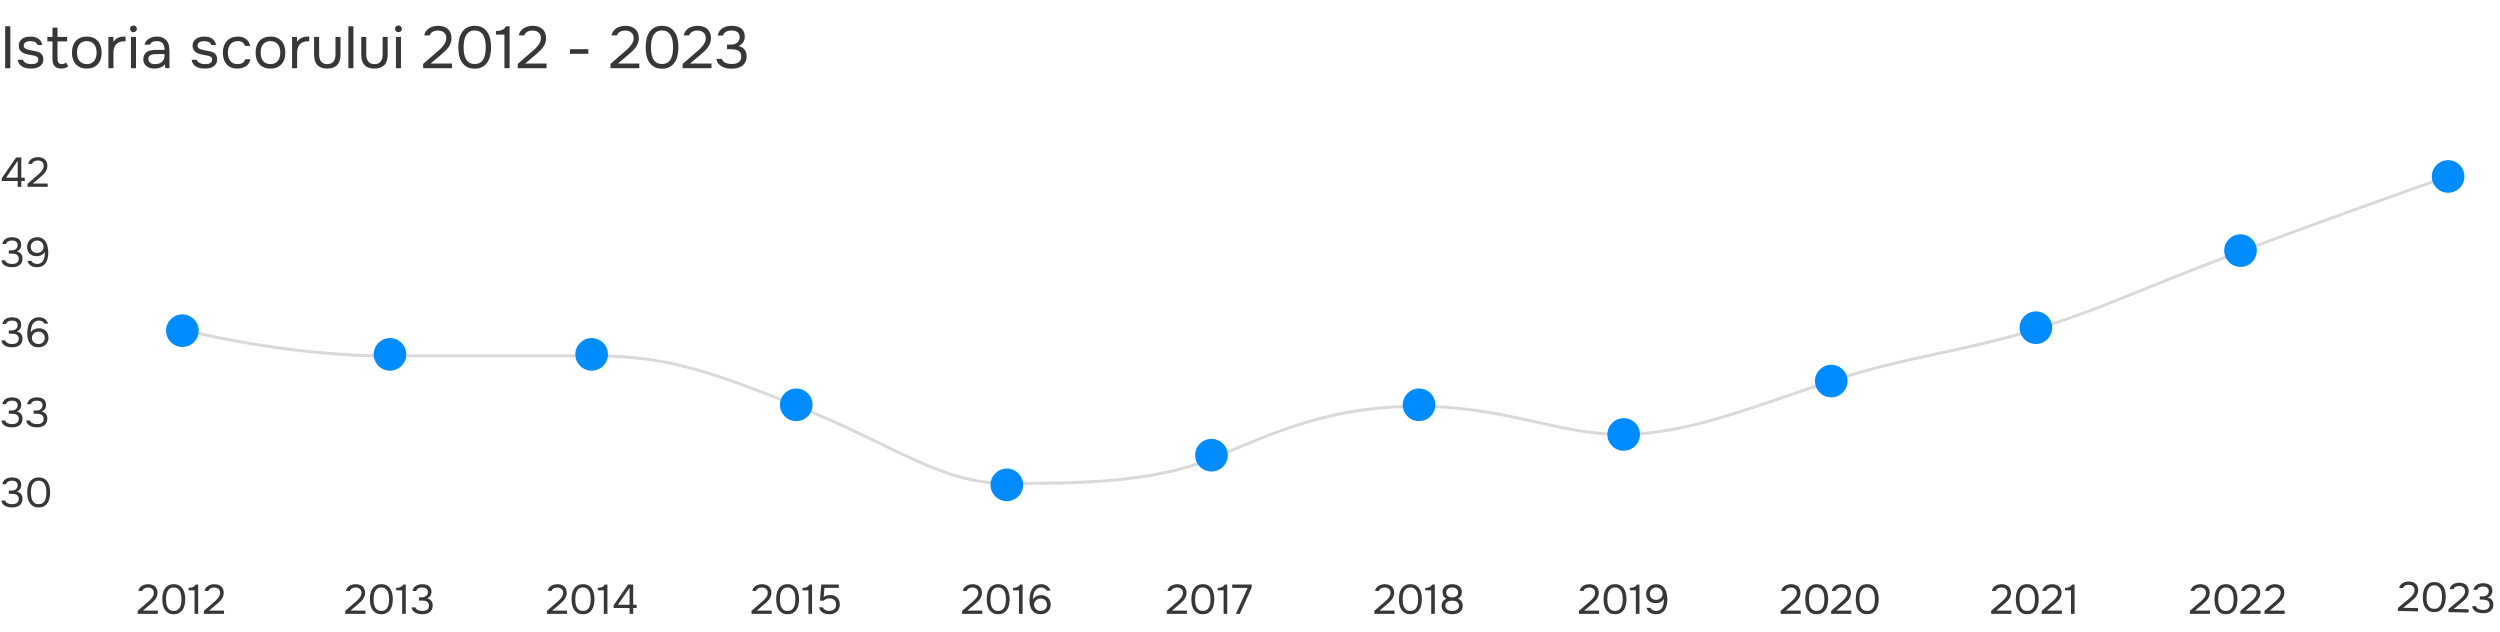<svg xmlns="http://www.w3.org/2000/svg" width="843" height="213" viewBox="0 0 843 213" fill="none"><path d="M811.438 202.613C811.695 202.405 811.976 202.178 812.28 201.933C812.594 201.678 812.885 201.405 813.153 201.113C813.431 200.82 813.667 200.513 813.861 200.191C814.055 199.859 814.162 199.498 814.18 199.106C814.213 198.509 814.051 198.048 813.694 197.722C813.338 197.387 812.861 197.213 812.264 197.199C811.788 197.188 811.371 197.276 811.011 197.464C810.652 197.652 810.412 197.931 810.292 198.302L808.99 198.271C809.064 197.89 809.207 197.562 809.419 197.287C809.64 197.003 809.903 196.771 810.205 196.591C810.518 196.412 810.857 196.279 811.223 196.195C811.589 196.11 811.963 196.072 812.346 196.081C812.803 196.091 813.221 196.166 813.601 196.306C813.981 196.436 814.308 196.626 814.582 196.875C814.856 197.124 815.064 197.432 815.205 197.799C815.355 198.158 815.425 198.565 815.414 199.022C815.404 199.48 815.324 199.889 815.176 200.249C815.037 200.61 814.847 200.942 814.607 201.244C814.376 201.547 814.112 201.83 813.817 202.094C813.521 202.358 813.216 202.622 812.902 202.885L810.348 204.941L815.387 205.057L815.361 206.163L808.559 206.005L808.582 204.998L811.438 202.613ZM824.705 201.436C824.69 202.071 824.61 202.69 824.466 203.293C824.33 203.897 824.108 204.433 823.798 204.902C823.489 205.362 823.083 205.731 822.582 206.008C822.081 206.286 821.462 206.417 820.725 206.4C819.978 206.382 819.361 206.223 818.873 205.922C818.385 205.622 817.998 205.235 817.71 204.761C817.422 204.278 817.225 203.742 817.117 203.151C817.009 202.56 816.963 201.929 816.979 201.257C816.994 200.586 817.07 199.957 817.205 199.372C817.34 198.778 817.562 198.251 817.871 197.791C818.181 197.331 818.586 196.963 819.087 196.685C819.589 196.398 820.213 196.263 820.959 196.28C821.696 196.297 822.309 196.456 822.797 196.757C823.284 197.058 823.672 197.449 823.96 197.932C824.247 198.415 824.445 198.961 824.552 199.57C824.668 200.18 824.719 200.802 824.705 201.436ZM818.224 201.286C818.214 201.734 818.236 202.192 818.291 202.66C818.345 203.128 818.461 203.556 818.639 203.943C818.817 204.329 819.071 204.648 819.401 204.898C819.741 205.149 820.19 205.281 820.75 205.294C821.301 205.307 821.747 205.196 822.088 204.961C822.439 204.726 822.712 204.42 822.908 204.042C823.103 203.663 823.239 203.242 823.315 202.777C823.391 202.312 823.435 201.855 823.445 201.407C823.455 200.969 823.433 200.515 823.379 200.047C823.324 199.579 823.208 199.152 823.03 198.765C822.853 198.369 822.594 198.045 822.254 197.795C821.924 197.535 821.484 197.399 820.934 197.386C820.374 197.373 819.918 197.488 819.567 197.732C819.226 197.967 818.957 198.278 818.761 198.666C818.566 199.044 818.43 199.466 818.354 199.931C818.278 200.396 818.235 200.848 818.224 201.286ZM828.469 203.008C828.726 202.799 829.006 202.572 829.311 202.327C829.625 202.073 829.916 201.8 830.184 201.507C830.462 201.215 830.697 200.908 830.892 200.586C831.086 200.254 831.192 199.892 831.211 199.501C831.243 198.904 831.081 198.443 830.725 198.117C830.368 197.782 829.892 197.608 829.294 197.594C828.819 197.583 828.401 197.671 828.042 197.859C827.683 198.047 827.443 198.326 827.322 198.696L826.021 198.666C826.095 198.285 826.238 197.957 826.45 197.682C826.671 197.398 826.933 197.166 827.236 196.986C827.548 196.806 827.887 196.674 828.253 196.589C828.62 196.505 828.994 196.467 829.376 196.475C829.834 196.486 830.252 196.561 830.632 196.701C831.011 196.831 831.338 197.02 831.613 197.269C831.887 197.519 832.095 197.827 832.235 198.194C832.386 198.552 832.456 198.96 832.445 199.417C832.434 199.875 832.355 200.283 832.207 200.644C832.067 201.005 831.878 201.337 831.637 201.639C831.406 201.942 831.143 202.225 830.847 202.489C830.552 202.753 830.247 203.017 829.933 203.28L827.379 205.335L832.417 205.452L832.392 206.558L825.589 206.4L825.613 205.393L828.469 203.008ZM837.167 206.781C836.775 206.772 836.38 206.725 835.98 206.641C835.59 206.557 835.224 206.423 834.883 206.238C834.552 206.043 834.268 205.794 834.032 205.49C833.806 205.186 833.665 204.814 833.61 204.374L834.87 204.403C834.948 204.647 835.07 204.851 835.234 205.013C835.408 205.167 835.601 205.293 835.813 205.391C836.035 205.49 836.267 205.56 836.508 205.603C836.75 205.646 836.983 205.67 837.207 205.675C837.412 205.68 837.646 205.667 837.908 205.636C838.17 205.604 838.415 205.531 838.641 205.415C838.877 205.299 839.073 205.126 839.228 204.896C839.392 204.657 839.478 204.342 839.488 203.95C839.496 203.577 839.429 203.276 839.284 203.049C839.15 202.822 838.967 202.645 838.737 202.518C838.515 202.392 838.261 202.306 837.972 202.262C837.693 202.218 837.409 202.193 837.12 202.186L836.168 202.164L836.193 201.073L836.767 201.086C837.019 201.092 837.253 201.093 837.467 201.088C837.682 201.075 837.922 201.015 838.186 200.909C838.488 200.776 838.73 200.585 838.913 200.338C839.097 200.08 839.197 199.784 839.214 199.448C839.222 199.112 839.172 198.836 839.065 198.619C838.958 198.401 838.813 198.23 838.629 198.104C838.445 197.979 838.237 197.895 838.005 197.852C837.772 197.8 837.535 197.771 837.292 197.765C837.096 197.761 836.891 197.779 836.675 197.821C836.469 197.854 836.271 197.914 836.083 198.003C835.903 198.092 835.742 198.215 835.598 198.37C835.454 198.516 835.352 198.696 835.291 198.909L834.074 198.881C834.139 198.472 834.278 198.125 834.49 197.84C834.702 197.556 834.959 197.324 835.262 197.144C835.574 196.965 835.913 196.837 836.279 196.762C836.655 196.686 837.033 196.653 837.416 196.662C837.836 196.672 838.227 196.727 838.588 196.829C838.96 196.922 839.283 197.074 839.558 197.286C839.833 197.488 840.047 197.754 840.198 198.085C840.358 198.415 840.433 198.814 840.422 199.28C840.418 199.457 840.395 199.648 840.353 199.853C840.311 200.048 840.236 200.242 840.129 200.436C840.022 200.629 839.868 200.822 839.668 201.013C839.467 201.205 839.207 201.362 838.887 201.485C839.509 201.621 839.978 201.907 840.295 202.344C840.612 202.772 840.763 203.284 840.75 203.881L840.748 203.937C840.736 204.45 840.633 204.891 840.437 205.26C840.252 205.62 839.997 205.917 839.675 206.153C839.352 206.379 838.975 206.543 838.543 206.645C838.111 206.747 837.653 206.792 837.167 206.781Z" fill="#373737"></path><path d="M3.48 23H1.74V8.86H3.48V23ZM10.315 13.86C10.075 13.86 9.828 13.88 9.575 13.92C9.335 13.947 9.095 14.013 8.855 14.12C8.628 14.213 8.428 14.36 8.255 14.56C8.095 14.747 8.008 15 7.995 15.32C7.995 15.773 8.162 16.113 8.495 16.34C8.842 16.567 9.288 16.733 9.835 16.84C10.062 16.893 10.308 16.947 10.575 17C10.841 17.04 11.101 17.087 11.355 17.14C11.621 17.18 11.868 17.227 12.095 17.28C12.335 17.333 12.535 17.387 12.695 17.44C13.975 17.84 14.615 18.7 14.615 20.02C14.601 20.66 14.461 21.18 14.195 21.58C13.941 21.967 13.615 22.273 13.215 22.5C12.828 22.727 12.382 22.887 11.875 22.98C11.382 23.073 10.888 23.12 10.395 23.12C9.915 23.12 9.428 23.073 8.935 22.98C8.442 22.887 7.988 22.727 7.575 22.5C7.175 22.26 6.828 21.953 6.535 21.58C6.255 21.193 6.075 20.713 5.995 20.14H7.715C7.822 20.46 7.988 20.713 8.215 20.9C8.442 21.087 8.682 21.233 8.935 21.34C9.202 21.447 9.448 21.52 9.675 21.56C9.915 21.6 10.181 21.62 10.475 21.62C10.688 21.62 10.935 21.607 11.215 21.58C11.495 21.553 11.761 21.493 12.015 21.4C12.268 21.293 12.482 21.14 12.655 20.94C12.828 20.74 12.915 20.46 12.915 20.1C12.915 19.7 12.781 19.4 12.515 19.2C12.261 19 11.908 18.853 11.455 18.76C11.135 18.693 10.802 18.633 10.455 18.58C10.121 18.513 9.782 18.447 9.435 18.38C9.102 18.3 8.775 18.213 8.455 18.12C8.135 18.013 7.835 17.873 7.555 17.7C7.182 17.473 6.882 17.167 6.655 16.78C6.428 16.393 6.315 15.92 6.315 15.36C6.342 14.773 6.475 14.293 6.715 13.92C6.955 13.533 7.262 13.22 7.635 12.98C8.035 12.74 8.462 12.573 8.915 12.48C9.368 12.387 9.848 12.34 10.355 12.34C11.435 12.34 12.295 12.573 12.935 13.04C13.322 13.307 13.621 13.627 13.835 14C14.048 14.373 14.181 14.767 14.235 15.18H12.655C12.562 14.793 12.308 14.48 11.895 14.24C11.482 14 10.955 13.873 10.315 13.86ZM19.391 12.46H22.631V13.96H19.391V19.44C19.391 19.747 19.404 20.033 19.431 20.3C19.471 20.553 19.537 20.78 19.631 20.98C19.737 21.167 19.884 21.32 20.071 21.44C20.271 21.547 20.537 21.607 20.871 21.62C21.177 21.62 21.444 21.567 21.671 21.46C21.911 21.353 22.111 21.227 22.271 21.08L23.011 22.32C22.664 22.613 22.304 22.82 21.931 22.94C21.557 23.06 21.144 23.12 20.691 23.12C20.117 23.12 19.637 23.04 19.251 22.88C18.864 22.707 18.537 22.46 18.271 22.14C18.044 21.833 17.891 21.473 17.811 21.06C17.731 20.647 17.691 20.18 17.691 19.66V13.96H15.971V12.46H17.691V9.3H19.391V12.46ZM29.3 12.34C30.14 12.34 30.867 12.473 31.48 12.74C32.094 13.007 32.607 13.38 33.02 13.86C33.447 14.34 33.76 14.913 33.96 15.58C34.174 16.233 34.28 16.953 34.28 17.74C34.28 18.527 34.174 19.253 33.96 19.92C33.76 20.573 33.447 21.14 33.02 21.62C32.607 22.087 32.087 22.453 31.46 22.72C30.834 22.987 30.1 23.12 29.26 23.12C28.42 23.12 27.687 22.987 27.06 22.72C26.447 22.453 25.927 22.087 25.5 21.62C25.087 21.14 24.774 20.573 24.56 19.92C24.36 19.253 24.26 18.527 24.26 17.74C24.26 16.953 24.36 16.233 24.56 15.58C24.774 14.913 25.087 14.34 25.5 13.86C25.927 13.38 26.46 13.007 27.1 12.74C27.74 12.473 28.474 12.34 29.3 12.34ZM29.26 21.62C29.834 21.62 30.327 21.52 30.74 21.32C31.167 21.12 31.514 20.847 31.78 20.5C32.06 20.14 32.26 19.727 32.38 19.26C32.514 18.793 32.58 18.287 32.58 17.74C32.58 17.207 32.514 16.707 32.38 16.24C32.26 15.76 32.06 15.347 31.78 15C31.514 14.64 31.167 14.36 30.74 14.16C30.327 13.96 29.834 13.86 29.26 13.86C28.687 13.86 28.194 13.96 27.78 14.16C27.367 14.36 27.02 14.64 26.74 15C26.474 15.347 26.274 15.76 26.14 16.24C26.02 16.707 25.96 17.207 25.96 17.74C25.96 18.287 26.02 18.793 26.14 19.26C26.274 19.727 26.474 20.14 26.74 20.5C27.02 20.847 27.367 21.12 27.78 21.32C28.194 21.52 28.687 21.62 29.26 21.62ZM36.555 23V12.46H38.195L38.275 14.1C38.661 13.487 39.155 13.04 39.755 12.76C40.355 12.48 41.035 12.34 41.795 12.34H42.335V13.94H41.715C41.088 13.94 40.555 14.047 40.115 14.26C39.675 14.46 39.315 14.74 39.035 15.1C38.768 15.447 38.568 15.86 38.435 16.34C38.315 16.82 38.255 17.327 38.255 17.86V23H36.555ZM44.996 8.6C45.316 8.6 45.589 8.707 45.816 8.92C46.042 9.12 46.156 9.387 46.156 9.72C46.156 10.053 46.042 10.327 45.816 10.54C45.589 10.753 45.316 10.86 44.996 10.86C44.662 10.86 44.389 10.753 44.176 10.54C43.962 10.327 43.856 10.053 43.856 9.72C43.856 9.387 43.962 9.12 44.176 8.92C44.389 8.707 44.662 8.6 44.996 8.6ZM44.156 23V12.46H45.856V23H44.156ZM55.624 21.66C55.397 21.967 55.137 22.213 54.844 22.4C54.55 22.587 54.244 22.733 53.924 22.84C53.617 22.947 53.304 23.02 52.984 23.06C52.677 23.1 52.37 23.12 52.064 23.12C51.57 23.12 51.104 23.06 50.664 22.94C50.224 22.82 49.824 22.627 49.464 22.36C49.117 22.093 48.837 21.76 48.624 21.36C48.424 20.96 48.324 20.507 48.324 20C48.324 19.4 48.43 18.9 48.644 18.5C48.87 18.087 49.17 17.753 49.544 17.5C49.917 17.247 50.344 17.073 50.824 16.98C51.317 16.873 51.837 16.82 52.384 16.82H55.484C55.484 15.927 55.29 15.22 54.904 14.7C54.517 14.167 53.864 13.887 52.944 13.86C52.384 13.86 51.89 13.953 51.464 14.14C51.037 14.327 50.744 14.633 50.584 15.06H48.764C48.857 14.58 49.044 14.173 49.324 13.84C49.604 13.493 49.937 13.213 50.324 13C50.71 12.773 51.13 12.607 51.584 12.5C52.037 12.393 52.49 12.34 52.944 12.34C53.73 12.34 54.39 12.473 54.924 12.74C55.47 12.993 55.91 13.333 56.244 13.76C56.577 14.173 56.81 14.68 56.944 15.28C57.077 15.88 57.144 16.553 57.144 17.3V23H55.724L55.624 21.66ZM53.624 18.24C53.304 18.24 52.93 18.247 52.504 18.26C52.09 18.26 51.69 18.3 51.304 18.38C50.917 18.46 50.604 18.627 50.364 18.88C50.137 19.133 50.024 19.467 50.024 19.88C50.024 20.187 50.084 20.447 50.204 20.66C50.324 20.873 50.484 21.053 50.684 21.2C50.897 21.347 51.137 21.453 51.404 21.52C51.67 21.587 51.944 21.62 52.224 21.62C53.224 21.62 54.01 21.38 54.584 20.9C55.17 20.407 55.47 19.693 55.484 18.76V18.24H53.624ZM68.928 13.86C68.688 13.86 68.442 13.88 68.188 13.92C67.948 13.947 67.708 14.013 67.468 14.12C67.242 14.213 67.041 14.36 66.868 14.56C66.708 14.747 66.621 15 66.608 15.32C66.608 15.773 66.775 16.113 67.108 16.34C67.455 16.567 67.901 16.733 68.448 16.84C68.675 16.893 68.921 16.947 69.188 17C69.455 17.04 69.715 17.087 69.968 17.14C70.235 17.18 70.481 17.227 70.708 17.28C70.948 17.333 71.148 17.387 71.308 17.44C72.588 17.84 73.228 18.7 73.228 20.02C73.215 20.66 73.075 21.18 72.808 21.58C72.555 21.967 72.228 22.273 71.828 22.5C71.442 22.727 70.995 22.887 70.488 22.98C69.995 23.073 69.501 23.12 69.008 23.12C68.528 23.12 68.041 23.073 67.548 22.98C67.055 22.887 66.602 22.727 66.188 22.5C65.788 22.26 65.442 21.953 65.148 21.58C64.868 21.193 64.688 20.713 64.608 20.14H66.328C66.435 20.46 66.602 20.713 66.828 20.9C67.055 21.087 67.295 21.233 67.548 21.34C67.815 21.447 68.061 21.52 68.288 21.56C68.528 21.6 68.795 21.62 69.088 21.62C69.302 21.62 69.548 21.607 69.828 21.58C70.108 21.553 70.375 21.493 70.628 21.4C70.882 21.293 71.095 21.14 71.268 20.94C71.442 20.74 71.528 20.46 71.528 20.1C71.528 19.7 71.395 19.4 71.128 19.2C70.875 19 70.522 18.853 70.068 18.76C69.748 18.693 69.415 18.633 69.068 18.58C68.735 18.513 68.395 18.447 68.048 18.38C67.715 18.3 67.388 18.213 67.068 18.12C66.748 18.013 66.448 17.873 66.168 17.7C65.795 17.473 65.495 17.167 65.268 16.78C65.041 16.393 64.928 15.92 64.928 15.36C64.955 14.773 65.088 14.293 65.328 13.92C65.568 13.533 65.875 13.22 66.248 12.98C66.648 12.74 67.075 12.573 67.528 12.48C67.981 12.387 68.462 12.34 68.968 12.34C70.048 12.34 70.908 12.573 71.548 13.04C71.935 13.307 72.235 13.627 72.448 14C72.662 14.373 72.795 14.767 72.848 15.18H71.268C71.175 14.793 70.921 14.48 70.508 14.24C70.095 14 69.568 13.873 68.928 13.86ZM80.039 23.12C79.199 23.12 78.473 22.987 77.859 22.72C77.246 22.453 76.739 22.08 76.339 21.6C75.939 21.12 75.639 20.553 75.439 19.9C75.239 19.247 75.139 18.533 75.139 17.76C75.139 17.013 75.246 16.313 75.459 15.66C75.673 14.993 75.986 14.42 76.399 13.94C76.813 13.447 77.333 13.06 77.959 12.78C78.586 12.487 79.346 12.34 80.239 12.34C80.773 12.34 81.246 12.4 81.659 12.52C82.073 12.627 82.459 12.807 82.819 13.06C83.193 13.3 83.513 13.62 83.779 14.02C84.046 14.42 84.239 14.907 84.359 15.48H82.619C82.419 14.893 82.099 14.473 81.659 14.22C81.233 13.967 80.726 13.847 80.139 13.86C79.566 13.86 79.059 13.973 78.619 14.2C78.193 14.413 77.846 14.7 77.579 15.06C77.326 15.42 77.139 15.84 77.019 16.32C76.899 16.787 76.839 17.267 76.839 17.76C76.839 18.28 76.899 18.773 77.019 19.24C77.153 19.707 77.346 20.12 77.599 20.48C77.866 20.827 78.206 21.107 78.619 21.32C79.033 21.52 79.526 21.62 80.099 21.62C80.379 21.62 80.653 21.593 80.919 21.54C81.199 21.487 81.453 21.4 81.679 21.28C81.919 21.147 82.126 20.973 82.299 20.76C82.473 20.547 82.599 20.287 82.679 19.98H84.439C84.333 20.527 84.139 21 83.859 21.4C83.593 21.787 83.259 22.113 82.859 22.38C82.459 22.633 82.019 22.82 81.539 22.94C81.059 23.06 80.559 23.12 80.039 23.12ZM91.234 12.34C92.074 12.34 92.801 12.473 93.414 12.74C94.027 13.007 94.541 13.38 94.954 13.86C95.381 14.34 95.694 14.913 95.894 15.58C96.107 16.233 96.214 16.953 96.214 17.74C96.214 18.527 96.107 19.253 95.894 19.92C95.694 20.573 95.381 21.14 94.954 21.62C94.541 22.087 94.021 22.453 93.394 22.72C92.767 22.987 92.034 23.12 91.194 23.12C90.354 23.12 89.621 22.987 88.994 22.72C88.381 22.453 87.861 22.087 87.434 21.62C87.021 21.14 86.707 20.573 86.494 19.92C86.294 19.253 86.194 18.527 86.194 17.74C86.194 16.953 86.294 16.233 86.494 15.58C86.707 14.913 87.021 14.34 87.434 13.86C87.861 13.38 88.394 13.007 89.034 12.74C89.674 12.473 90.407 12.34 91.234 12.34ZM91.194 21.62C91.767 21.62 92.261 21.52 92.674 21.32C93.101 21.12 93.447 20.847 93.714 20.5C93.994 20.14 94.194 19.727 94.314 19.26C94.447 18.793 94.514 18.287 94.514 17.74C94.514 17.207 94.447 16.707 94.314 16.24C94.194 15.76 93.994 15.347 93.714 15C93.447 14.64 93.101 14.36 92.674 14.16C92.261 13.96 91.767 13.86 91.194 13.86C90.621 13.86 90.127 13.96 89.714 14.16C89.301 14.36 88.954 14.64 88.674 15C88.407 15.347 88.207 15.76 88.074 16.24C87.954 16.707 87.894 17.207 87.894 17.74C87.894 18.287 87.954 18.793 88.074 19.26C88.207 19.727 88.407 20.14 88.674 20.5C88.954 20.847 89.301 21.12 89.714 21.32C90.127 21.52 90.621 21.62 91.194 21.62ZM98.488 23V12.46H100.128L100.208 14.1C100.595 13.487 101.088 13.04 101.688 12.76C102.288 12.48 102.968 12.34 103.728 12.34H104.268V13.94H103.648C103.022 13.94 102.488 14.047 102.048 14.26C101.608 14.46 101.248 14.74 100.968 15.1C100.702 15.447 100.502 15.86 100.368 16.34C100.248 16.82 100.188 17.327 100.188 17.86V23H98.488ZM110.349 21.62C111.309 21.62 112.009 21.333 112.449 20.76C112.903 20.173 113.129 19.36 113.129 18.32V12.46H114.829V18.4C114.829 20 114.443 21.187 113.669 21.96C112.909 22.733 111.803 23.12 110.349 23.12C108.896 23.12 107.789 22.733 107.029 21.96C106.283 21.187 105.909 20 105.909 18.4V12.46H107.609V18.32C107.609 19.36 107.836 20.173 108.289 20.76C108.743 21.333 109.429 21.62 110.349 21.62ZM117.473 23V8.86H119.173V23H117.473ZM126.248 21.62C127.208 21.62 127.908 21.333 128.348 20.76C128.801 20.173 129.028 19.36 129.028 18.32V12.46H130.728V18.4C130.728 20 130.341 21.187 129.568 21.96C128.808 22.733 127.701 23.12 126.248 23.12C124.794 23.12 123.688 22.733 122.928 21.96C122.181 21.187 121.808 20 121.808 18.4V12.46H123.508V18.32C123.508 19.36 123.734 20.173 124.188 20.76C124.641 21.333 125.328 21.62 126.248 21.62ZM134.351 8.6C134.671 8.6 134.945 8.707 135.171 8.92C135.398 9.12 135.511 9.387 135.511 9.72C135.511 10.053 135.398 10.327 135.171 10.54C134.945 10.753 134.671 10.86 134.351 10.86C134.018 10.86 133.745 10.753 133.531 10.54C133.318 10.327 133.211 10.053 133.211 9.72C133.211 9.387 133.318 9.12 133.531 8.92C133.745 8.707 134.018 8.6 134.351 8.6ZM133.511 23V12.46H135.211V23H133.511ZM146.69 18.06C147.05 17.753 147.443 17.42 147.87 17.06C148.31 16.687 148.717 16.287 149.09 15.86C149.477 15.433 149.803 14.987 150.07 14.52C150.337 14.04 150.477 13.52 150.49 12.96C150.517 12.107 150.27 11.453 149.75 11C149.23 10.533 148.543 10.3 147.69 10.3C147.01 10.3 146.417 10.44 145.91 10.72C145.403 11 145.07 11.407 144.91 11.94H143.05C143.143 11.393 143.337 10.92 143.63 10.52C143.937 10.107 144.303 9.767 144.73 9.5C145.17 9.233 145.65 9.033 146.17 8.9C146.69 8.767 147.223 8.7 147.77 8.7C148.423 8.7 149.023 8.793 149.57 8.98C150.117 9.153 150.59 9.413 150.99 9.76C151.39 10.107 151.697 10.54 151.91 11.06C152.137 11.567 152.25 12.147 152.25 12.8C152.25 13.453 152.15 14.04 151.95 14.56C151.763 15.08 151.503 15.56 151.17 16C150.85 16.44 150.483 16.853 150.07 17.24C149.657 17.627 149.23 18.013 148.79 18.4L145.21 21.42H152.41V23H142.69V21.56L146.69 18.06ZM165.598 15.94C165.598 16.847 165.505 17.733 165.318 18.6C165.145 19.467 164.845 20.24 164.418 20.92C163.991 21.587 163.425 22.127 162.718 22.54C162.011 22.953 161.131 23.16 160.078 23.16C159.011 23.16 158.125 22.953 157.418 22.54C156.711 22.127 156.145 21.587 155.718 20.92C155.291 20.24 154.991 19.48 154.818 18.64C154.645 17.8 154.558 16.9 154.558 15.94C154.558 14.98 154.645 14.08 154.818 13.24C154.991 12.387 155.291 11.627 155.718 10.96C156.145 10.293 156.711 9.753 157.418 9.34C158.125 8.913 159.011 8.7 160.078 8.7C161.131 8.7 162.011 8.907 162.718 9.32C163.425 9.733 163.991 10.28 164.418 10.96C164.845 11.64 165.145 12.413 165.318 13.28C165.505 14.147 165.598 15.033 165.598 15.94ZM156.338 15.94C156.338 16.58 156.385 17.233 156.478 17.9C156.571 18.567 156.751 19.173 157.018 19.72C157.285 20.267 157.658 20.713 158.138 21.06C158.631 21.407 159.278 21.58 160.078 21.58C160.865 21.58 161.498 21.407 161.978 21.06C162.471 20.713 162.851 20.267 163.118 19.72C163.385 19.173 163.565 18.567 163.658 17.9C163.751 17.233 163.798 16.58 163.798 15.94C163.798 15.313 163.751 14.667 163.658 14C163.565 13.333 163.385 12.727 163.118 12.18C162.851 11.62 162.471 11.167 161.978 10.82C161.498 10.46 160.865 10.28 160.078 10.28C159.278 10.28 158.631 10.46 158.138 10.82C157.658 11.167 157.285 11.62 157.018 12.18C156.751 12.727 156.571 13.333 156.478 14C156.385 14.667 156.338 15.313 156.338 15.94ZM171.839 23H170.099V11.66H167.219V10.48C167.619 10.453 167.985 10.42 168.319 10.38C168.652 10.327 168.959 10.24 169.239 10.12C169.519 10 169.772 9.84 169.999 9.64C170.225 9.44 170.432 9.18 170.619 8.86H171.839V23ZM178.584 18.06C178.944 17.753 179.338 17.42 179.764 17.06C180.204 16.687 180.611 16.287 180.984 15.86C181.371 15.433 181.698 14.987 181.964 14.52C182.231 14.04 182.371 13.52 182.384 12.96C182.411 12.107 182.164 11.453 181.644 11C181.124 10.533 180.438 10.3 179.584 10.3C178.904 10.3 178.311 10.44 177.804 10.72C177.298 11 176.964 11.407 176.804 11.94H174.944C175.038 11.393 175.231 10.92 175.524 10.52C175.831 10.107 176.198 9.767 176.624 9.5C177.064 9.233 177.544 9.033 178.064 8.9C178.584 8.767 179.118 8.7 179.664 8.7C180.318 8.7 180.918 8.793 181.464 8.98C182.011 9.153 182.484 9.413 182.884 9.76C183.284 10.107 183.591 10.54 183.804 11.06C184.031 11.567 184.144 12.147 184.144 12.8C184.144 13.453 184.044 14.04 183.844 14.56C183.658 15.08 183.398 15.56 183.064 16C182.744 16.44 182.378 16.853 181.964 17.24C181.551 17.627 181.124 18.013 180.684 18.4L177.104 21.42H184.304V23H174.584V21.56L178.584 18.06ZM192.183 16.58H198.383V18.14H192.183V16.58ZM209.854 18.06C210.214 17.753 210.607 17.42 211.034 17.06C211.474 16.687 211.881 16.287 212.254 15.86C212.641 15.433 212.967 14.987 213.234 14.52C213.501 14.04 213.641 13.52 213.654 12.96C213.681 12.107 213.434 11.453 212.914 11C212.394 10.533 211.707 10.3 210.854 10.3C210.174 10.3 209.581 10.44 209.074 10.72C208.567 11 208.234 11.407 208.074 11.94H206.214C206.307 11.393 206.501 10.92 206.794 10.52C207.101 10.107 207.467 9.767 207.894 9.5C208.334 9.233 208.814 9.033 209.334 8.9C209.854 8.767 210.387 8.7 210.934 8.7C211.587 8.7 212.187 8.793 212.734 8.98C213.281 9.153 213.754 9.413 214.154 9.76C214.554 10.107 214.861 10.54 215.074 11.06C215.301 11.567 215.414 12.147 215.414 12.8C215.414 13.453 215.314 14.04 215.114 14.56C214.927 15.08 214.667 15.56 214.334 16C214.014 16.44 213.647 16.853 213.234 17.24C212.821 17.627 212.394 18.013 211.954 18.4L208.374 21.42H215.574V23H205.854V21.56L209.854 18.06ZM228.762 15.94C228.762 16.847 228.669 17.733 228.482 18.6C228.309 19.467 228.009 20.24 227.582 20.92C227.155 21.587 226.589 22.127 225.882 22.54C225.175 22.953 224.295 23.16 223.242 23.16C222.175 23.16 221.289 22.953 220.582 22.54C219.875 22.127 219.309 21.587 218.882 20.92C218.455 20.24 218.155 19.48 217.982 18.64C217.809 17.8 217.722 16.9 217.722 15.94C217.722 14.98 217.809 14.08 217.982 13.24C218.155 12.387 218.455 11.627 218.882 10.96C219.309 10.293 219.875 9.753 220.582 9.34C221.289 8.913 222.175 8.7 223.242 8.7C224.295 8.7 225.175 8.907 225.882 9.32C226.589 9.733 227.155 10.28 227.582 10.96C228.009 11.64 228.309 12.413 228.482 13.28C228.669 14.147 228.762 15.033 228.762 15.94ZM219.502 15.94C219.502 16.58 219.549 17.233 219.642 17.9C219.735 18.567 219.915 19.173 220.182 19.72C220.449 20.267 220.822 20.713 221.302 21.06C221.795 21.407 222.442 21.58 223.242 21.58C224.029 21.58 224.662 21.407 225.142 21.06C225.635 20.713 226.015 20.267 226.282 19.72C226.549 19.173 226.729 18.567 226.822 17.9C226.915 17.233 226.962 16.58 226.962 15.94C226.962 15.313 226.915 14.667 226.822 14C226.729 13.333 226.549 12.727 226.282 12.18C226.015 11.62 225.635 11.167 225.142 10.82C224.662 10.46 224.029 10.28 223.242 10.28C222.442 10.28 221.795 10.46 221.302 10.82C220.822 11.167 220.449 11.62 220.182 12.18C219.915 12.727 219.735 13.333 219.642 14C219.549 14.667 219.502 15.313 219.502 15.94ZM234.19 18.06C234.55 17.753 234.943 17.42 235.37 17.06C235.81 16.687 236.217 16.287 236.59 15.86C236.977 15.433 237.303 14.987 237.57 14.52C237.837 14.04 237.977 13.52 237.99 12.96C238.017 12.107 237.77 11.453 237.25 11C236.73 10.533 236.043 10.3 235.19 10.3C234.51 10.3 233.917 10.44 233.41 10.72C232.903 11 232.57 11.407 232.41 11.94H230.55C230.643 11.393 230.837 10.92 231.13 10.52C231.437 10.107 231.803 9.767 232.23 9.5C232.67 9.233 233.15 9.033 233.67 8.9C234.19 8.767 234.723 8.7 235.27 8.7C235.923 8.7 236.523 8.793 237.07 8.98C237.617 9.153 238.09 9.413 238.49 9.76C238.89 10.107 239.197 10.54 239.41 11.06C239.637 11.567 239.75 12.147 239.75 12.8C239.75 13.453 239.65 14.04 239.45 14.56C239.263 15.08 239.003 15.56 238.67 16C238.35 16.44 237.983 16.853 237.57 17.24C237.157 17.627 236.73 18.013 236.29 18.4L232.71 21.42H239.91V23H230.19V21.56L234.19 18.06ZM246.738 23.16C246.178 23.16 245.611 23.107 245.038 23C244.478 22.893 243.951 22.713 243.458 22.46C242.978 22.193 242.565 21.847 242.218 21.42C241.885 20.993 241.671 20.467 241.578 19.84H243.378C243.498 20.187 243.678 20.473 243.918 20.7C244.171 20.913 244.451 21.087 244.758 21.22C245.078 21.353 245.411 21.447 245.758 21.5C246.105 21.553 246.438 21.58 246.758 21.58C247.051 21.58 247.385 21.553 247.758 21.5C248.131 21.447 248.478 21.333 248.798 21.16C249.131 20.987 249.405 20.733 249.618 20.4C249.845 20.053 249.958 19.6 249.958 19.04C249.958 18.507 249.851 18.08 249.638 17.76C249.438 17.44 249.171 17.193 248.838 17.02C248.518 16.847 248.151 16.733 247.738 16.68C247.338 16.627 246.931 16.6 246.518 16.6H245.158V15.04H245.978C246.338 15.04 246.671 15.033 246.978 15.02C247.285 14.993 247.625 14.9 247.998 14.74C248.425 14.54 248.765 14.26 249.018 13.9C249.271 13.527 249.405 13.1 249.418 12.62C249.418 12.14 249.338 11.747 249.178 11.44C249.018 11.133 248.805 10.893 248.538 10.72C248.271 10.547 247.971 10.433 247.638 10.38C247.305 10.313 246.965 10.28 246.618 10.28C246.338 10.28 246.045 10.313 245.738 10.38C245.445 10.433 245.165 10.527 244.898 10.66C244.645 10.793 244.418 10.973 244.218 11.2C244.018 11.413 243.878 11.673 243.798 11.98H242.058C242.138 11.393 242.325 10.893 242.618 10.48C242.911 10.067 243.271 9.727 243.698 9.46C244.138 9.193 244.618 9 245.138 8.88C245.671 8.76 246.211 8.7 246.758 8.7C247.358 8.7 247.918 8.767 248.438 8.9C248.971 9.02 249.438 9.227 249.838 9.52C250.238 9.8 250.551 10.173 250.778 10.64C251.018 11.107 251.138 11.673 251.138 12.34C251.138 12.593 251.111 12.867 251.058 13.16C251.005 13.44 250.905 13.72 250.758 14C250.611 14.28 250.398 14.56 250.118 14.84C249.838 15.12 249.471 15.353 249.018 15.54C249.911 15.713 250.591 16.107 251.058 16.72C251.525 17.32 251.758 18.047 251.758 18.9V18.98C251.758 19.713 251.625 20.347 251.358 20.88C251.105 21.4 250.751 21.833 250.298 22.18C249.845 22.513 249.311 22.76 248.698 22.92C248.085 23.08 247.431 23.16 246.738 23.16Z" fill="#373737"></path><path d="M61 111C72.333 114 102 120 130 120C165 120 175.5 120 199 120C222.5 120 235.5 123.5 269 137C302.5 150.5 317 163 339.5 163C362 163 388.5 163 409 154.5C429.5 146 448 137 478 137C508 137 525 146.5 547 146.5C569 146.5 591.5 137 617.5 128.5C643.5 120 662.5 118.5 686.5 111C710.5 103.5 719 98.5 755 85C783.8 74.2 814 63.5 825.5 59.5" stroke="#D9D9D9"></path><path d="M7.182 53.102V59.92H8.344V61.026H7.182V63H5.964V61.026H0.588V60.116L5.432 53.102H7.182ZM2.058 59.92H5.964V54.208L2.058 59.92ZM12.079 59.542C12.331 59.327 12.607 59.094 12.905 58.842C13.213 58.581 13.498 58.301 13.759 58.002C14.03 57.703 14.259 57.391 14.445 57.064C14.632 56.728 14.73 56.364 14.739 55.972C14.758 55.375 14.585 54.917 14.221 54.6C13.857 54.273 13.377 54.11 12.779 54.11C12.303 54.11 11.888 54.208 11.533 54.404C11.179 54.6 10.945 54.885 10.833 55.258H9.531C9.597 54.875 9.732 54.544 9.937 54.264C10.152 53.975 10.409 53.737 10.707 53.55C11.015 53.363 11.351 53.223 11.715 53.13C12.079 53.037 12.453 52.99 12.835 52.99C13.293 52.99 13.713 53.055 14.095 53.186C14.478 53.307 14.809 53.489 15.089 53.732C15.369 53.975 15.584 54.278 15.733 54.642C15.892 54.997 15.971 55.403 15.971 55.86C15.971 56.317 15.901 56.728 15.761 57.092C15.631 57.456 15.449 57.792 15.215 58.1C14.991 58.408 14.735 58.697 14.445 58.968C14.156 59.239 13.857 59.509 13.549 59.78L11.043 61.894H16.083V63H9.279V61.992L12.079 59.542Z" fill="#373737"></path><path d="M4.074 90.112C3.682 90.112 3.285 90.075 2.884 90C2.492 89.925 2.123 89.799 1.778 89.622C1.442 89.435 1.153 89.193 0.91 88.894C0.677 88.595 0.527 88.227 0.462 87.788H1.722C1.806 88.031 1.932 88.231 2.1 88.39C2.277 88.539 2.473 88.661 2.688 88.754C2.912 88.847 3.145 88.913 3.388 88.95C3.631 88.987 3.864 89.006 4.088 89.006C4.293 89.006 4.527 88.987 4.788 88.95C5.049 88.913 5.292 88.833 5.516 88.712C5.749 88.591 5.941 88.413 6.09 88.18C6.249 87.937 6.328 87.62 6.328 87.228C6.328 86.855 6.253 86.556 6.104 86.332C5.964 86.108 5.777 85.935 5.544 85.814C5.32 85.693 5.063 85.613 4.774 85.576C4.494 85.539 4.209 85.52 3.92 85.52H2.968V84.428H3.542C3.794 84.428 4.027 84.423 4.242 84.414C4.457 84.395 4.695 84.33 4.956 84.218C5.255 84.078 5.493 83.882 5.67 83.63C5.847 83.369 5.941 83.07 5.95 82.734C5.95 82.398 5.894 82.123 5.782 81.908C5.67 81.693 5.521 81.525 5.334 81.404C5.147 81.283 4.937 81.203 4.704 81.166C4.471 81.119 4.233 81.096 3.99 81.096C3.794 81.096 3.589 81.119 3.374 81.166C3.169 81.203 2.973 81.269 2.786 81.362C2.609 81.455 2.45 81.581 2.31 81.74C2.17 81.889 2.072 82.071 2.016 82.286H0.798C0.854 81.875 0.985 81.525 1.19 81.236C1.395 80.947 1.647 80.709 1.946 80.522C2.254 80.335 2.59 80.2 2.954 80.116C3.327 80.032 3.705 79.99 4.088 79.99C4.508 79.99 4.9 80.037 5.264 80.13C5.637 80.214 5.964 80.359 6.244 80.564C6.524 80.76 6.743 81.021 6.902 81.348C7.07 81.675 7.154 82.071 7.154 82.538C7.154 82.715 7.135 82.907 7.098 83.112C7.061 83.308 6.991 83.504 6.888 83.7C6.785 83.896 6.636 84.092 6.44 84.288C6.244 84.484 5.987 84.647 5.67 84.778C6.295 84.899 6.771 85.175 7.098 85.604C7.425 86.024 7.588 86.533 7.588 87.13V87.186C7.588 87.699 7.495 88.143 7.308 88.516C7.131 88.88 6.883 89.183 6.566 89.426C6.249 89.659 5.875 89.832 5.446 89.944C5.017 90.056 4.559 90.112 4.074 90.112ZM15.115 84.89C14.984 85.161 14.816 85.394 14.611 85.59C14.405 85.777 14.177 85.931 13.925 86.052C13.673 86.173 13.407 86.262 13.127 86.318C12.856 86.365 12.581 86.388 12.301 86.388C11.862 86.388 11.451 86.323 11.069 86.192C10.686 86.052 10.35 85.851 10.061 85.59C9.781 85.329 9.557 85.007 9.389 84.624C9.221 84.241 9.137 83.798 9.137 83.294C9.137 82.799 9.221 82.351 9.389 81.95C9.557 81.539 9.79 81.189 10.089 80.9C10.397 80.611 10.756 80.387 11.167 80.228C11.578 80.069 12.049 79.99 12.581 79.99C13.309 79.99 13.911 80.153 14.387 80.48C14.863 80.797 15.241 81.208 15.521 81.712C15.801 82.216 15.997 82.781 16.109 83.406C16.221 84.031 16.277 84.647 16.277 85.254C16.277 85.926 16.198 86.584 16.039 87.228C15.889 87.863 15.642 88.404 15.297 88.852C14.998 89.244 14.606 89.552 14.121 89.776C13.645 90 13.071 90.112 12.399 90.112C12.044 90.112 11.694 90.07 11.349 89.986C11.013 89.893 10.705 89.757 10.425 89.58C10.145 89.393 9.902 89.169 9.697 88.908C9.492 88.637 9.342 88.32 9.249 87.956H10.593C10.752 88.311 11.018 88.577 11.391 88.754C11.774 88.922 12.156 89.006 12.539 89.006C12.996 88.997 13.383 88.903 13.701 88.726C14.018 88.549 14.275 88.311 14.471 88.012C14.611 87.797 14.723 87.559 14.807 87.298C14.891 87.027 14.956 86.766 15.003 86.514C15.05 86.253 15.078 86.005 15.087 85.772C15.105 85.539 15.115 85.347 15.115 85.198V84.89ZM10.383 83.182C10.383 83.835 10.569 84.344 10.943 84.708C11.325 85.072 11.839 85.259 12.483 85.268C12.781 85.268 13.062 85.221 13.323 85.128C13.594 85.035 13.827 84.899 14.023 84.722C14.228 84.545 14.387 84.335 14.499 84.092C14.62 83.84 14.681 83.565 14.681 83.266C14.681 82.949 14.625 82.659 14.513 82.398C14.41 82.127 14.261 81.899 14.065 81.712C13.878 81.516 13.654 81.367 13.393 81.264C13.132 81.152 12.847 81.096 12.539 81.096C12.231 81.096 11.941 81.152 11.671 81.264C11.409 81.376 11.181 81.525 10.985 81.712C10.798 81.899 10.649 82.118 10.537 82.37C10.434 82.622 10.383 82.893 10.383 83.182Z" fill="#373737"></path><path d="M4.074 117.112C3.682 117.112 3.285 117.075 2.884 117C2.492 116.925 2.123 116.799 1.778 116.622C1.442 116.435 1.153 116.193 0.91 115.894C0.677 115.595 0.527 115.227 0.462 114.788H1.722C1.806 115.031 1.932 115.231 2.1 115.39C2.277 115.539 2.473 115.661 2.688 115.754C2.912 115.847 3.145 115.913 3.388 115.95C3.631 115.987 3.864 116.006 4.088 116.006C4.293 116.006 4.527 115.987 4.788 115.95C5.049 115.913 5.292 115.833 5.516 115.712C5.749 115.591 5.941 115.413 6.09 115.18C6.249 114.937 6.328 114.62 6.328 114.228C6.328 113.855 6.253 113.556 6.104 113.332C5.964 113.108 5.777 112.935 5.544 112.814C5.32 112.693 5.063 112.613 4.774 112.576C4.494 112.539 4.209 112.52 3.92 112.52H2.968V111.428H3.542C3.794 111.428 4.027 111.423 4.242 111.414C4.457 111.395 4.695 111.33 4.956 111.218C5.255 111.078 5.493 110.882 5.67 110.63C5.847 110.369 5.941 110.07 5.95 109.734C5.95 109.398 5.894 109.123 5.782 108.908C5.67 108.693 5.521 108.525 5.334 108.404C5.147 108.283 4.937 108.203 4.704 108.166C4.471 108.119 4.233 108.096 3.99 108.096C3.794 108.096 3.589 108.119 3.374 108.166C3.169 108.203 2.973 108.269 2.786 108.362C2.609 108.455 2.45 108.581 2.31 108.74C2.17 108.889 2.072 109.071 2.016 109.286H0.798C0.854 108.875 0.985 108.525 1.19 108.236C1.395 107.947 1.647 107.709 1.946 107.522C2.254 107.335 2.59 107.2 2.954 107.116C3.327 107.032 3.705 106.99 4.088 106.99C4.508 106.99 4.9 107.037 5.264 107.13C5.637 107.214 5.964 107.359 6.244 107.564C6.524 107.76 6.743 108.021 6.902 108.348C7.07 108.675 7.154 109.071 7.154 109.538C7.154 109.715 7.135 109.907 7.098 110.112C7.061 110.308 6.991 110.504 6.888 110.7C6.785 110.896 6.636 111.092 6.44 111.288C6.244 111.484 5.987 111.647 5.67 111.778C6.295 111.899 6.771 112.175 7.098 112.604C7.425 113.024 7.588 113.533 7.588 114.13V114.186C7.588 114.699 7.495 115.143 7.308 115.516C7.131 115.88 6.883 116.183 6.566 116.426C6.249 116.659 5.875 116.832 5.446 116.944C5.017 117.056 4.559 117.112 4.074 117.112ZM10.369 112.086C10.686 111.601 11.088 111.246 11.573 111.022C12.058 110.798 12.572 110.686 13.113 110.686C13.617 110.686 14.06 110.765 14.443 110.924C14.835 111.083 15.171 111.297 15.451 111.568C15.731 111.839 15.95 112.165 16.109 112.548C16.267 112.931 16.347 113.355 16.347 113.822C16.347 114.317 16.263 114.765 16.095 115.166C15.927 115.567 15.694 115.913 15.395 116.202C15.096 116.491 14.737 116.715 14.317 116.874C13.906 117.033 13.458 117.112 12.973 117.112C12.282 117.112 11.699 116.991 11.223 116.748C10.747 116.496 10.36 116.165 10.061 115.754C9.762 115.334 9.543 114.849 9.403 114.298C9.272 113.747 9.202 113.169 9.193 112.562C9.193 111.806 9.249 111.12 9.361 110.504C9.473 109.879 9.674 109.309 9.963 108.796C10.261 108.273 10.668 107.844 11.181 107.508C11.694 107.163 12.348 106.99 13.141 106.99C13.495 106.99 13.836 107.037 14.163 107.13C14.489 107.223 14.788 107.363 15.059 107.55C15.329 107.727 15.568 107.951 15.773 108.222C15.978 108.493 16.137 108.801 16.249 109.146H14.975C14.807 108.801 14.55 108.539 14.205 108.362C13.86 108.185 13.5 108.096 13.127 108.096C12.595 108.096 12.152 108.222 11.797 108.474C11.442 108.726 11.158 109.048 10.943 109.44C10.738 109.832 10.588 110.266 10.495 110.742C10.411 111.209 10.369 111.657 10.369 112.086ZM15.101 113.948C15.101 113.64 15.05 113.36 14.947 113.108C14.844 112.847 14.7 112.623 14.513 112.436C14.335 112.24 14.116 112.091 13.855 111.988C13.594 111.876 13.309 111.82 13.001 111.82C12.702 111.82 12.418 111.871 12.147 111.974C11.886 112.067 11.652 112.207 11.447 112.394C11.242 112.571 11.073 112.791 10.943 113.052C10.822 113.313 10.761 113.603 10.761 113.92C10.761 114.219 10.817 114.494 10.929 114.746C11.041 114.998 11.195 115.217 11.391 115.404C11.587 115.591 11.816 115.74 12.077 115.852C12.348 115.955 12.637 116.006 12.945 116.006C13.253 116.006 13.537 115.955 13.799 115.852C14.069 115.74 14.298 115.595 14.485 115.418C14.681 115.231 14.83 115.012 14.933 114.76C15.045 114.508 15.101 114.237 15.101 113.948Z" fill="#373737"></path><path d="M4.074 144.112C3.682 144.112 3.285 144.075 2.884 144C2.492 143.925 2.123 143.799 1.778 143.622C1.442 143.435 1.153 143.193 0.91 142.894C0.677 142.595 0.527 142.227 0.462 141.788H1.722C1.806 142.031 1.932 142.231 2.1 142.39C2.277 142.539 2.473 142.661 2.688 142.754C2.912 142.847 3.145 142.913 3.388 142.95C3.631 142.987 3.864 143.006 4.088 143.006C4.293 143.006 4.527 142.987 4.788 142.95C5.049 142.913 5.292 142.833 5.516 142.712C5.749 142.591 5.941 142.413 6.09 142.18C6.249 141.937 6.328 141.62 6.328 141.228C6.328 140.855 6.253 140.556 6.104 140.332C5.964 140.108 5.777 139.935 5.544 139.814C5.32 139.693 5.063 139.613 4.774 139.576C4.494 139.539 4.209 139.52 3.92 139.52H2.968V138.428H3.542C3.794 138.428 4.027 138.423 4.242 138.414C4.457 138.395 4.695 138.33 4.956 138.218C5.255 138.078 5.493 137.882 5.67 137.63C5.847 137.369 5.941 137.07 5.95 136.734C5.95 136.398 5.894 136.123 5.782 135.908C5.67 135.693 5.521 135.525 5.334 135.404C5.147 135.283 4.937 135.203 4.704 135.166C4.471 135.119 4.233 135.096 3.99 135.096C3.794 135.096 3.589 135.119 3.374 135.166C3.169 135.203 2.973 135.269 2.786 135.362C2.609 135.455 2.45 135.581 2.31 135.74C2.17 135.889 2.072 136.071 2.016 136.286H0.798C0.854 135.875 0.985 135.525 1.19 135.236C1.395 134.947 1.647 134.709 1.946 134.522C2.254 134.335 2.59 134.2 2.954 134.116C3.327 134.032 3.705 133.99 4.088 133.99C4.508 133.99 4.9 134.037 5.264 134.13C5.637 134.214 5.964 134.359 6.244 134.564C6.524 134.76 6.743 135.021 6.902 135.348C7.07 135.675 7.154 136.071 7.154 136.538C7.154 136.715 7.135 136.907 7.098 137.112C7.061 137.308 6.991 137.504 6.888 137.7C6.785 137.896 6.636 138.092 6.44 138.288C6.244 138.484 5.987 138.647 5.67 138.778C6.295 138.899 6.771 139.175 7.098 139.604C7.425 140.024 7.588 140.533 7.588 141.13V141.186C7.588 141.699 7.495 142.143 7.308 142.516C7.131 142.88 6.883 143.183 6.566 143.426C6.249 143.659 5.875 143.832 5.446 143.944C5.017 144.056 4.559 144.112 4.074 144.112ZM12.455 144.112C12.063 144.112 11.666 144.075 11.265 144C10.873 143.925 10.504 143.799 10.159 143.622C9.823 143.435 9.534 143.193 9.291 142.894C9.058 142.595 8.908 142.227 8.843 141.788H10.103C10.187 142.031 10.313 142.231 10.481 142.39C10.658 142.539 10.854 142.661 11.069 142.754C11.293 142.847 11.526 142.913 11.769 142.95C12.011 142.987 12.245 143.006 12.469 143.006C12.674 143.006 12.908 142.987 13.169 142.95C13.43 142.913 13.673 142.833 13.897 142.712C14.13 142.591 14.322 142.413 14.471 142.18C14.63 141.937 14.709 141.62 14.709 141.228C14.709 140.855 14.634 140.556 14.485 140.332C14.345 140.108 14.158 139.935 13.925 139.814C13.701 139.693 13.444 139.613 13.155 139.576C12.875 139.539 12.59 139.52 12.301 139.52H11.349V138.428H11.923C12.175 138.428 12.408 138.423 12.623 138.414C12.838 138.395 13.075 138.33 13.337 138.218C13.636 138.078 13.873 137.882 14.051 137.63C14.228 137.369 14.322 137.07 14.331 136.734C14.331 136.398 14.275 136.123 14.163 135.908C14.051 135.693 13.902 135.525 13.715 135.404C13.528 135.283 13.318 135.203 13.085 135.166C12.851 135.119 12.614 135.096 12.371 135.096C12.175 135.096 11.97 135.119 11.755 135.166C11.55 135.203 11.354 135.269 11.167 135.362C10.989 135.455 10.831 135.581 10.691 135.74C10.551 135.889 10.453 136.071 10.397 136.286H9.179C9.235 135.875 9.366 135.525 9.571 135.236C9.776 134.947 10.028 134.709 10.327 134.522C10.635 134.335 10.971 134.2 11.335 134.116C11.708 134.032 12.086 133.99 12.469 133.99C12.889 133.99 13.281 134.037 13.645 134.13C14.018 134.214 14.345 134.359 14.625 134.564C14.905 134.76 15.124 135.021 15.283 135.348C15.451 135.675 15.535 136.071 15.535 136.538C15.535 136.715 15.516 136.907 15.479 137.112C15.441 137.308 15.371 137.504 15.269 137.7C15.166 137.896 15.017 138.092 14.821 138.288C14.625 138.484 14.368 138.647 14.051 138.778C14.676 138.899 15.152 139.175 15.479 139.604C15.806 140.024 15.969 140.533 15.969 141.13V141.186C15.969 141.699 15.876 142.143 15.689 142.516C15.511 142.88 15.264 143.183 14.947 143.426C14.63 143.659 14.256 143.832 13.827 143.944C13.398 144.056 12.94 144.112 12.455 144.112Z" fill="#373737"></path><path d="M4.074 171.112C3.682 171.112 3.285 171.075 2.884 171C2.492 170.925 2.123 170.799 1.778 170.622C1.442 170.435 1.153 170.193 0.91 169.894C0.677 169.595 0.527 169.227 0.462 168.788H1.722C1.806 169.031 1.932 169.231 2.1 169.39C2.277 169.539 2.473 169.661 2.688 169.754C2.912 169.847 3.145 169.913 3.388 169.95C3.631 169.987 3.864 170.006 4.088 170.006C4.293 170.006 4.527 169.987 4.788 169.95C5.049 169.913 5.292 169.833 5.516 169.712C5.749 169.591 5.941 169.413 6.09 169.18C6.249 168.937 6.328 168.62 6.328 168.228C6.328 167.855 6.253 167.556 6.104 167.332C5.964 167.108 5.777 166.935 5.544 166.814C5.32 166.693 5.063 166.613 4.774 166.576C4.494 166.539 4.209 166.52 3.92 166.52H2.968V165.428H3.542C3.794 165.428 4.027 165.423 4.242 165.414C4.457 165.395 4.695 165.33 4.956 165.218C5.255 165.078 5.493 164.882 5.67 164.63C5.847 164.369 5.941 164.07 5.95 163.734C5.95 163.398 5.894 163.123 5.782 162.908C5.67 162.693 5.521 162.525 5.334 162.404C5.147 162.283 4.937 162.203 4.704 162.166C4.471 162.119 4.233 162.096 3.99 162.096C3.794 162.096 3.589 162.119 3.374 162.166C3.169 162.203 2.973 162.269 2.786 162.362C2.609 162.455 2.45 162.581 2.31 162.74C2.17 162.889 2.072 163.071 2.016 163.286H0.798C0.854 162.875 0.985 162.525 1.19 162.236C1.395 161.947 1.647 161.709 1.946 161.522C2.254 161.335 2.59 161.2 2.954 161.116C3.327 161.032 3.705 160.99 4.088 160.99C4.508 160.99 4.9 161.037 5.264 161.13C5.637 161.214 5.964 161.359 6.244 161.564C6.524 161.76 6.743 162.021 6.902 162.348C7.07 162.675 7.154 163.071 7.154 163.538C7.154 163.715 7.135 163.907 7.098 164.112C7.061 164.308 6.991 164.504 6.888 164.7C6.785 164.896 6.636 165.092 6.44 165.288C6.244 165.484 5.987 165.647 5.67 165.778C6.295 165.899 6.771 166.175 7.098 166.604C7.425 167.024 7.588 167.533 7.588 168.13V168.186C7.588 168.699 7.495 169.143 7.308 169.516C7.131 169.88 6.883 170.183 6.566 170.426C6.249 170.659 5.875 170.832 5.446 170.944C5.017 171.056 4.559 171.112 4.074 171.112ZM16.907 166.058C16.907 166.693 16.841 167.313 16.711 167.92C16.59 168.527 16.38 169.068 16.081 169.544C15.782 170.011 15.386 170.389 14.891 170.678C14.396 170.967 13.78 171.112 13.043 171.112C12.296 171.112 11.675 170.967 11.181 170.678C10.686 170.389 10.29 170.011 9.991 169.544C9.692 169.068 9.482 168.536 9.361 167.948C9.24 167.36 9.179 166.73 9.179 166.058C9.179 165.386 9.24 164.756 9.361 164.168C9.482 163.571 9.692 163.039 9.991 162.572C10.29 162.105 10.686 161.727 11.181 161.438C11.675 161.139 12.296 160.99 13.043 160.99C13.78 160.99 14.396 161.135 14.891 161.424C15.386 161.713 15.782 162.096 16.081 162.572C16.38 163.048 16.59 163.589 16.711 164.196C16.841 164.803 16.907 165.423 16.907 166.058ZM10.425 166.058C10.425 166.506 10.457 166.963 10.523 167.43C10.588 167.897 10.714 168.321 10.901 168.704C11.088 169.087 11.349 169.399 11.685 169.642C12.03 169.885 12.483 170.006 13.043 170.006C13.594 170.006 14.037 169.885 14.373 169.642C14.718 169.399 14.984 169.087 15.171 168.704C15.357 168.321 15.483 167.897 15.549 167.43C15.614 166.963 15.647 166.506 15.647 166.058C15.647 165.619 15.614 165.167 15.549 164.7C15.483 164.233 15.357 163.809 15.171 163.426C14.984 163.034 14.718 162.717 14.373 162.474C14.037 162.222 13.594 162.096 13.043 162.096C12.483 162.096 12.03 162.222 11.685 162.474C11.349 162.717 11.088 163.034 10.901 163.426C10.714 163.809 10.588 164.233 10.523 164.7C10.457 165.167 10.425 165.619 10.425 166.058Z" fill="#373737"></path><path d="M49.22 203.542C49.472 203.327 49.747 203.094 50.046 202.842C50.354 202.581 50.639 202.301 50.9 202.002C51.171 201.703 51.399 201.391 51.586 201.064C51.773 200.728 51.871 200.364 51.88 199.972C51.899 199.375 51.726 198.917 51.362 198.6C50.998 198.273 50.517 198.11 49.92 198.11C49.444 198.11 49.029 198.208 48.674 198.404C48.319 198.6 48.086 198.885 47.974 199.258H46.672C46.737 198.875 46.873 198.544 47.078 198.264C47.293 197.975 47.549 197.737 47.848 197.55C48.156 197.363 48.492 197.223 48.856 197.13C49.22 197.037 49.593 196.99 49.976 196.99C50.433 196.99 50.853 197.055 51.236 197.186C51.619 197.307 51.95 197.489 52.23 197.732C52.51 197.975 52.725 198.278 52.874 198.642C53.033 198.997 53.112 199.403 53.112 199.86C53.112 200.317 53.042 200.728 52.902 201.092C52.771 201.456 52.589 201.792 52.356 202.1C52.132 202.408 51.875 202.697 51.586 202.968C51.297 203.239 50.998 203.509 50.69 203.78L48.184 205.894H53.224V207H46.42V205.992L49.22 203.542ZM62.456 202.058C62.456 202.693 62.39 203.313 62.26 203.92C62.138 204.527 61.928 205.068 61.63 205.544C61.331 206.011 60.934 206.389 60.44 206.678C59.945 206.967 59.329 207.112 58.592 207.112C57.845 207.112 57.224 206.967 56.73 206.678C56.235 206.389 55.838 206.011 55.54 205.544C55.241 205.068 55.031 204.536 54.91 203.948C54.788 203.36 54.728 202.73 54.728 202.058C54.728 201.386 54.788 200.756 54.91 200.168C55.031 199.571 55.241 199.039 55.54 198.572C55.838 198.105 56.235 197.727 56.73 197.438C57.224 197.139 57.845 196.99 58.592 196.99C59.329 196.99 59.945 197.135 60.44 197.424C60.934 197.713 61.331 198.096 61.63 198.572C61.928 199.048 62.138 199.589 62.26 200.196C62.39 200.803 62.456 201.423 62.456 202.058ZM55.974 202.058C55.974 202.506 56.006 202.963 56.072 203.43C56.137 203.897 56.263 204.321 56.45 204.704C56.636 205.087 56.898 205.399 57.234 205.642C57.579 205.885 58.032 206.006 58.592 206.006C59.142 206.006 59.586 205.885 59.922 205.642C60.267 205.399 60.533 205.087 60.72 204.704C60.906 204.321 61.032 203.897 61.098 203.43C61.163 202.963 61.196 202.506 61.196 202.058C61.196 201.619 61.163 201.167 61.098 200.7C61.032 200.233 60.906 199.809 60.72 199.426C60.533 199.034 60.267 198.717 59.922 198.474C59.586 198.222 59.142 198.096 58.592 198.096C58.032 198.096 57.579 198.222 57.234 198.474C56.898 198.717 56.636 199.034 56.45 199.426C56.263 199.809 56.137 200.233 56.072 200.7C56.006 201.167 55.974 201.619 55.974 202.058ZM66.824 207H65.606V199.062H63.59V198.236C63.87 198.217 64.127 198.194 64.36 198.166C64.594 198.129 64.808 198.068 65.004 197.984C65.2 197.9 65.378 197.788 65.536 197.648C65.695 197.508 65.84 197.326 65.97 197.102H66.824V207ZM71.546 203.542C71.798 203.327 72.073 203.094 72.372 202.842C72.68 202.581 72.965 202.301 73.226 202.002C73.497 201.703 73.725 201.391 73.912 201.064C74.099 200.728 74.197 200.364 74.206 199.972C74.225 199.375 74.052 198.917 73.688 198.6C73.324 198.273 72.844 198.11 72.246 198.11C71.77 198.11 71.355 198.208 71 198.404C70.645 198.6 70.412 198.885 70.3 199.258H68.998C69.064 198.875 69.199 198.544 69.404 198.264C69.619 197.975 69.876 197.737 70.174 197.55C70.482 197.363 70.818 197.223 71.182 197.13C71.546 197.037 71.919 196.99 72.302 196.99C72.76 196.99 73.18 197.055 73.562 197.186C73.945 197.307 74.276 197.489 74.556 197.732C74.836 197.975 75.051 198.278 75.2 198.642C75.359 198.997 75.438 199.403 75.438 199.86C75.438 200.317 75.368 200.728 75.228 201.092C75.097 201.456 74.915 201.792 74.682 202.1C74.458 202.408 74.201 202.697 73.912 202.968C73.623 203.239 73.324 203.509 73.016 203.78L70.51 205.894H75.55V207H68.746V205.992L71.546 203.542Z" fill="#373737"></path><path d="M119.22 203.542C119.472 203.327 119.747 203.094 120.046 202.842C120.354 202.581 120.639 202.301 120.9 202.002C121.171 201.703 121.399 201.391 121.586 201.064C121.773 200.728 121.871 200.364 121.88 199.972C121.899 199.375 121.726 198.917 121.362 198.6C120.998 198.273 120.517 198.11 119.92 198.11C119.444 198.11 119.029 198.208 118.674 198.404C118.319 198.6 118.086 198.885 117.974 199.258H116.672C116.737 198.875 116.873 198.544 117.078 198.264C117.293 197.975 117.549 197.737 117.848 197.55C118.156 197.363 118.492 197.223 118.856 197.13C119.22 197.037 119.593 196.99 119.976 196.99C120.433 196.99 120.853 197.055 121.236 197.186C121.619 197.307 121.95 197.489 122.23 197.732C122.51 197.975 122.725 198.278 122.874 198.642C123.033 198.997 123.112 199.403 123.112 199.86C123.112 200.317 123.042 200.728 122.902 201.092C122.771 201.456 122.589 201.792 122.356 202.1C122.132 202.408 121.875 202.697 121.586 202.968C121.297 203.239 120.998 203.509 120.69 203.78L118.184 205.894H123.224V207H116.42V205.992L119.22 203.542ZM132.456 202.058C132.456 202.693 132.39 203.313 132.26 203.92C132.138 204.527 131.928 205.068 131.63 205.544C131.331 206.011 130.934 206.389 130.44 206.678C129.945 206.967 129.329 207.112 128.592 207.112C127.845 207.112 127.224 206.967 126.73 206.678C126.235 206.389 125.838 206.011 125.54 205.544C125.241 205.068 125.031 204.536 124.91 203.948C124.788 203.36 124.728 202.73 124.728 202.058C124.728 201.386 124.788 200.756 124.91 200.168C125.031 199.571 125.241 199.039 125.54 198.572C125.838 198.105 126.235 197.727 126.73 197.438C127.224 197.139 127.845 196.99 128.592 196.99C129.329 196.99 129.945 197.135 130.44 197.424C130.934 197.713 131.331 198.096 131.63 198.572C131.928 199.048 132.138 199.589 132.26 200.196C132.39 200.803 132.456 201.423 132.456 202.058ZM125.974 202.058C125.974 202.506 126.006 202.963 126.072 203.43C126.137 203.897 126.263 204.321 126.45 204.704C126.636 205.087 126.898 205.399 127.234 205.642C127.579 205.885 128.032 206.006 128.592 206.006C129.142 206.006 129.586 205.885 129.922 205.642C130.267 205.399 130.533 205.087 130.72 204.704C130.906 204.321 131.032 203.897 131.098 203.43C131.163 202.963 131.196 202.506 131.196 202.058C131.196 201.619 131.163 201.167 131.098 200.7C131.032 200.233 130.906 199.809 130.72 199.426C130.533 199.034 130.267 198.717 129.922 198.474C129.586 198.222 129.142 198.096 128.592 198.096C128.032 198.096 127.579 198.222 127.234 198.474C126.898 198.717 126.636 199.034 126.45 199.426C126.263 199.809 126.137 200.233 126.072 200.7C126.006 201.167 125.974 201.619 125.974 202.058ZM136.824 207H135.606V199.062H133.59V198.236C133.87 198.217 134.127 198.194 134.36 198.166C134.594 198.129 134.808 198.068 135.004 197.984C135.2 197.9 135.378 197.788 135.536 197.648C135.695 197.508 135.84 197.326 135.97 197.102H136.824V207ZM142.4 207.112C142.008 207.112 141.612 207.075 141.21 207C140.818 206.925 140.45 206.799 140.104 206.622C139.768 206.435 139.479 206.193 139.236 205.894C139.003 205.595 138.854 205.227 138.788 204.788H140.048C140.132 205.031 140.258 205.231 140.426 205.39C140.604 205.539 140.8 205.661 141.014 205.754C141.238 205.847 141.472 205.913 141.714 205.95C141.957 205.987 142.19 206.006 142.414 206.006C142.62 206.006 142.853 205.987 143.114 205.95C143.376 205.913 143.618 205.833 143.842 205.712C144.076 205.591 144.267 205.413 144.416 205.18C144.575 204.937 144.654 204.62 144.654 204.228C144.654 203.855 144.58 203.556 144.43 203.332C144.29 203.108 144.104 202.935 143.87 202.814C143.646 202.693 143.39 202.613 143.1 202.576C142.82 202.539 142.536 202.52 142.246 202.52H141.294V201.428H141.868C142.12 201.428 142.354 201.423 142.568 201.414C142.783 201.395 143.021 201.33 143.282 201.218C143.581 201.078 143.819 200.882 143.996 200.63C144.174 200.369 144.267 200.07 144.276 199.734C144.276 199.398 144.22 199.123 144.108 198.908C143.996 198.693 143.847 198.525 143.66 198.404C143.474 198.283 143.264 198.203 143.03 198.166C142.797 198.119 142.559 198.096 142.316 198.096C142.12 198.096 141.915 198.119 141.7 198.166C141.495 198.203 141.299 198.269 141.112 198.362C140.935 198.455 140.776 198.581 140.636 198.74C140.496 198.889 140.398 199.071 140.342 199.286H139.124C139.18 198.875 139.311 198.525 139.516 198.236C139.722 197.947 139.974 197.709 140.272 197.522C140.58 197.335 140.916 197.2 141.28 197.116C141.654 197.032 142.032 196.99 142.414 196.99C142.834 196.99 143.226 197.037 143.59 197.13C143.964 197.214 144.29 197.359 144.57 197.564C144.85 197.76 145.07 198.021 145.228 198.348C145.396 198.675 145.48 199.071 145.48 199.538C145.48 199.715 145.462 199.907 145.424 200.112C145.387 200.308 145.317 200.504 145.214 200.7C145.112 200.896 144.962 201.092 144.766 201.288C144.57 201.484 144.314 201.647 143.996 201.778C144.622 201.899 145.098 202.175 145.424 202.604C145.751 203.024 145.914 203.533 145.914 204.13V204.186C145.914 204.699 145.821 205.143 145.634 205.516C145.457 205.88 145.21 206.183 144.892 206.426C144.575 206.659 144.202 206.832 143.772 206.944C143.343 207.056 142.886 207.112 142.4 207.112Z" fill="#373737"></path><path d="M187.22 203.542C187.472 203.327 187.747 203.094 188.046 202.842C188.354 202.581 188.639 202.301 188.9 202.002C189.171 201.703 189.399 201.391 189.586 201.064C189.773 200.728 189.871 200.364 189.88 199.972C189.899 199.375 189.726 198.917 189.362 198.6C188.998 198.273 188.517 198.11 187.92 198.11C187.444 198.11 187.029 198.208 186.674 198.404C186.319 198.6 186.086 198.885 185.974 199.258H184.672C184.737 198.875 184.873 198.544 185.078 198.264C185.293 197.975 185.549 197.737 185.848 197.55C186.156 197.363 186.492 197.223 186.856 197.13C187.22 197.037 187.593 196.99 187.976 196.99C188.433 196.99 188.853 197.055 189.236 197.186C189.619 197.307 189.95 197.489 190.23 197.732C190.51 197.975 190.725 198.278 190.874 198.642C191.033 198.997 191.112 199.403 191.112 199.86C191.112 200.317 191.042 200.728 190.902 201.092C190.771 201.456 190.589 201.792 190.356 202.1C190.132 202.408 189.875 202.697 189.586 202.968C189.297 203.239 188.998 203.509 188.69 203.78L186.184 205.894H191.224V207H184.42V205.992L187.22 203.542ZM200.456 202.058C200.456 202.693 200.39 203.313 200.26 203.92C200.138 204.527 199.928 205.068 199.63 205.544C199.331 206.011 198.934 206.389 198.44 206.678C197.945 206.967 197.329 207.112 196.592 207.112C195.845 207.112 195.224 206.967 194.73 206.678C194.235 206.389 193.838 206.011 193.54 205.544C193.241 205.068 193.031 204.536 192.91 203.948C192.788 203.36 192.728 202.73 192.728 202.058C192.728 201.386 192.788 200.756 192.91 200.168C193.031 199.571 193.241 199.039 193.54 198.572C193.838 198.105 194.235 197.727 194.73 197.438C195.224 197.139 195.845 196.99 196.592 196.99C197.329 196.99 197.945 197.135 198.44 197.424C198.934 197.713 199.331 198.096 199.63 198.572C199.928 199.048 200.138 199.589 200.26 200.196C200.39 200.803 200.456 201.423 200.456 202.058ZM193.974 202.058C193.974 202.506 194.006 202.963 194.072 203.43C194.137 203.897 194.263 204.321 194.45 204.704C194.636 205.087 194.898 205.399 195.234 205.642C195.579 205.885 196.032 206.006 196.592 206.006C197.142 206.006 197.586 205.885 197.922 205.642C198.267 205.399 198.533 205.087 198.72 204.704C198.906 204.321 199.032 203.897 199.098 203.43C199.163 202.963 199.196 202.506 199.196 202.058C199.196 201.619 199.163 201.167 199.098 200.7C199.032 200.233 198.906 199.809 198.72 199.426C198.533 199.034 198.267 198.717 197.922 198.474C197.586 198.222 197.142 198.096 196.592 198.096C196.032 198.096 195.579 198.222 195.234 198.474C194.898 198.717 194.636 199.034 194.45 199.426C194.263 199.809 194.137 200.233 194.072 200.7C194.006 201.167 193.974 201.619 193.974 202.058ZM204.824 207H203.606V199.062H201.59V198.236C201.87 198.217 202.127 198.194 202.36 198.166C202.594 198.129 202.808 198.068 203.004 197.984C203.2 197.9 203.378 197.788 203.536 197.648C203.695 197.508 203.84 197.326 203.97 197.102H204.824V207ZM213.508 197.102V203.92H214.67V205.026H213.508V207H212.29V205.026H206.914V204.116L211.758 197.102H213.508ZM208.384 203.92H212.29V198.208L208.384 203.92Z" fill="#373737"></path><path d="M256.22 203.542C256.472 203.327 256.747 203.094 257.046 202.842C257.354 202.581 257.639 202.301 257.9 202.002C258.171 201.703 258.399 201.391 258.586 201.064C258.773 200.728 258.871 200.364 258.88 199.972C258.899 199.375 258.726 198.917 258.362 198.6C257.998 198.273 257.517 198.11 256.92 198.11C256.444 198.11 256.029 198.208 255.674 198.404C255.319 198.6 255.086 198.885 254.974 199.258H253.672C253.737 198.875 253.873 198.544 254.078 198.264C254.293 197.975 254.549 197.737 254.848 197.55C255.156 197.363 255.492 197.223 255.856 197.13C256.22 197.037 256.593 196.99 256.976 196.99C257.433 196.99 257.853 197.055 258.236 197.186C258.619 197.307 258.95 197.489 259.23 197.732C259.51 197.975 259.725 198.278 259.874 198.642C260.033 198.997 260.112 199.403 260.112 199.86C260.112 200.317 260.042 200.728 259.902 201.092C259.771 201.456 259.589 201.792 259.356 202.1C259.132 202.408 258.875 202.697 258.586 202.968C258.297 203.239 257.998 203.509 257.69 203.78L255.184 205.894H260.224V207H253.42V205.992L256.22 203.542ZM269.456 202.058C269.456 202.693 269.39 203.313 269.26 203.92C269.138 204.527 268.928 205.068 268.63 205.544C268.331 206.011 267.934 206.389 267.44 206.678C266.945 206.967 266.329 207.112 265.592 207.112C264.845 207.112 264.224 206.967 263.73 206.678C263.235 206.389 262.838 206.011 262.54 205.544C262.241 205.068 262.031 204.536 261.91 203.948C261.788 203.36 261.728 202.73 261.728 202.058C261.728 201.386 261.788 200.756 261.91 200.168C262.031 199.571 262.241 199.039 262.54 198.572C262.838 198.105 263.235 197.727 263.73 197.438C264.224 197.139 264.845 196.99 265.592 196.99C266.329 196.99 266.945 197.135 267.44 197.424C267.934 197.713 268.331 198.096 268.63 198.572C268.928 199.048 269.138 199.589 269.26 200.196C269.39 200.803 269.456 201.423 269.456 202.058ZM262.974 202.058C262.974 202.506 263.006 202.963 263.072 203.43C263.137 203.897 263.263 204.321 263.45 204.704C263.636 205.087 263.898 205.399 264.234 205.642C264.579 205.885 265.032 206.006 265.592 206.006C266.142 206.006 266.586 205.885 266.922 205.642C267.267 205.399 267.533 205.087 267.72 204.704C267.906 204.321 268.032 203.897 268.098 203.43C268.163 202.963 268.196 202.506 268.196 202.058C268.196 201.619 268.163 201.167 268.098 200.7C268.032 200.233 267.906 199.809 267.72 199.426C267.533 199.034 267.267 198.717 266.922 198.474C266.586 198.222 266.142 198.096 265.592 198.096C265.032 198.096 264.579 198.222 264.234 198.474C263.898 198.717 263.636 199.034 263.45 199.426C263.263 199.809 263.137 200.233 263.072 200.7C263.006 201.167 262.974 201.619 262.974 202.058ZM273.824 207H272.606V199.062H270.59V198.236C270.87 198.217 271.127 198.194 271.36 198.166C271.594 198.129 271.808 198.068 272.004 197.984C272.2 197.9 272.378 197.788 272.536 197.648C272.695 197.508 272.84 197.326 272.97 197.102H273.824V207ZM276.474 202.548L276.922 197.102H282.844V198.222H278.014L277.734 201.33C277.986 201.125 278.294 200.961 278.658 200.84C279.022 200.709 279.47 200.644 280.002 200.644C280.478 200.644 280.912 200.719 281.304 200.868C281.696 201.017 282.032 201.232 282.312 201.512C282.592 201.783 282.807 202.114 282.956 202.506C283.115 202.898 283.194 203.332 283.194 203.808C283.194 204.331 283.101 204.797 282.914 205.208C282.737 205.609 282.49 205.955 282.172 206.244C281.855 206.533 281.477 206.753 281.038 206.902C280.609 207.051 280.142 207.126 279.638 207.126C279.228 207.126 278.831 207.079 278.448 206.986C278.075 206.893 277.734 206.753 277.426 206.566C277.118 206.37 276.857 206.123 276.642 205.824C276.428 205.525 276.278 205.171 276.194 204.76H277.426C277.501 204.956 277.613 205.133 277.762 205.292C277.912 205.441 278.08 205.572 278.266 205.684C278.462 205.787 278.668 205.866 278.882 205.922C279.097 205.978 279.312 206.006 279.526 206.006C279.862 206.006 280.175 205.964 280.464 205.88C280.763 205.796 281.02 205.67 281.234 205.502C281.458 205.325 281.631 205.105 281.752 204.844C281.874 204.573 281.934 204.251 281.934 203.878C281.934 203.197 281.729 202.674 281.318 202.31C280.908 201.946 280.376 201.764 279.722 201.764C279.33 201.764 278.966 201.834 278.63 201.974C278.304 202.114 278.005 202.305 277.734 202.548H276.474Z" fill="#373737"></path><path d="M327.22 203.542C327.472 203.327 327.747 203.094 328.046 202.842C328.354 202.581 328.639 202.301 328.9 202.002C329.171 201.703 329.399 201.391 329.586 201.064C329.773 200.728 329.871 200.364 329.88 199.972C329.899 199.375 329.726 198.917 329.362 198.6C328.998 198.273 328.517 198.11 327.92 198.11C327.444 198.11 327.029 198.208 326.674 198.404C326.319 198.6 326.086 198.885 325.974 199.258H324.672C324.737 198.875 324.873 198.544 325.078 198.264C325.293 197.975 325.549 197.737 325.848 197.55C326.156 197.363 326.492 197.223 326.856 197.13C327.22 197.037 327.593 196.99 327.976 196.99C328.433 196.99 328.853 197.055 329.236 197.186C329.619 197.307 329.95 197.489 330.23 197.732C330.51 197.975 330.725 198.278 330.874 198.642C331.033 198.997 331.112 199.403 331.112 199.86C331.112 200.317 331.042 200.728 330.902 201.092C330.771 201.456 330.589 201.792 330.356 202.1C330.132 202.408 329.875 202.697 329.586 202.968C329.297 203.239 328.998 203.509 328.69 203.78L326.184 205.894H331.224V207H324.42V205.992L327.22 203.542ZM340.456 202.058C340.456 202.693 340.39 203.313 340.26 203.92C340.138 204.527 339.928 205.068 339.63 205.544C339.331 206.011 338.934 206.389 338.44 206.678C337.945 206.967 337.329 207.112 336.592 207.112C335.845 207.112 335.224 206.967 334.73 206.678C334.235 206.389 333.838 206.011 333.54 205.544C333.241 205.068 333.031 204.536 332.91 203.948C332.788 203.36 332.728 202.73 332.728 202.058C332.728 201.386 332.788 200.756 332.91 200.168C333.031 199.571 333.241 199.039 333.54 198.572C333.838 198.105 334.235 197.727 334.73 197.438C335.224 197.139 335.845 196.99 336.592 196.99C337.329 196.99 337.945 197.135 338.44 197.424C338.934 197.713 339.331 198.096 339.63 198.572C339.928 199.048 340.138 199.589 340.26 200.196C340.39 200.803 340.456 201.423 340.456 202.058ZM333.974 202.058C333.974 202.506 334.006 202.963 334.072 203.43C334.137 203.897 334.263 204.321 334.45 204.704C334.636 205.087 334.898 205.399 335.234 205.642C335.579 205.885 336.032 206.006 336.592 206.006C337.142 206.006 337.586 205.885 337.922 205.642C338.267 205.399 338.533 205.087 338.72 204.704C338.906 204.321 339.032 203.897 339.098 203.43C339.163 202.963 339.196 202.506 339.196 202.058C339.196 201.619 339.163 201.167 339.098 200.7C339.032 200.233 338.906 199.809 338.72 199.426C338.533 199.034 338.267 198.717 337.922 198.474C337.586 198.222 337.142 198.096 336.592 198.096C336.032 198.096 335.579 198.222 335.234 198.474C334.898 198.717 334.636 199.034 334.45 199.426C334.263 199.809 334.137 200.233 334.072 200.7C334.006 201.167 333.974 201.619 333.974 202.058ZM344.824 207H343.606V199.062H341.59V198.236C341.87 198.217 342.127 198.194 342.36 198.166C342.594 198.129 342.808 198.068 343.004 197.984C343.2 197.9 343.378 197.788 343.536 197.648C343.695 197.508 343.84 197.326 343.97 197.102H344.824V207ZM348.314 202.086C348.632 201.601 349.033 201.246 349.518 201.022C350.004 200.798 350.517 200.686 351.058 200.686C351.562 200.686 352.006 200.765 352.388 200.924C352.78 201.083 353.116 201.297 353.396 201.568C353.676 201.839 353.896 202.165 354.054 202.548C354.213 202.931 354.292 203.355 354.292 203.822C354.292 204.317 354.208 204.765 354.04 205.166C353.872 205.567 353.639 205.913 353.34 206.202C353.042 206.491 352.682 206.715 352.262 206.874C351.852 207.033 351.404 207.112 350.918 207.112C350.228 207.112 349.644 206.991 349.168 206.748C348.692 206.496 348.305 206.165 348.006 205.754C347.708 205.334 347.488 204.849 347.348 204.298C347.218 203.747 347.148 203.169 347.138 202.562C347.138 201.806 347.194 201.12 347.306 200.504C347.418 199.879 347.619 199.309 347.908 198.796C348.207 198.273 348.613 197.844 349.126 197.508C349.64 197.163 350.293 196.99 351.086 196.99C351.441 196.99 351.782 197.037 352.108 197.13C352.435 197.223 352.734 197.363 353.004 197.55C353.275 197.727 353.513 197.951 353.718 198.222C353.924 198.493 354.082 198.801 354.194 199.146H352.92C352.752 198.801 352.496 198.539 352.15 198.362C351.805 198.185 351.446 198.096 351.072 198.096C350.54 198.096 350.097 198.222 349.742 198.474C349.388 198.726 349.103 199.048 348.888 199.44C348.683 199.832 348.534 200.266 348.44 200.742C348.356 201.209 348.314 201.657 348.314 202.086ZM353.046 203.948C353.046 203.64 352.995 203.36 352.892 203.108C352.79 202.847 352.645 202.623 352.458 202.436C352.281 202.24 352.062 202.091 351.8 201.988C351.539 201.876 351.254 201.82 350.946 201.82C350.648 201.82 350.363 201.871 350.092 201.974C349.831 202.067 349.598 202.207 349.392 202.394C349.187 202.571 349.019 202.791 348.888 203.052C348.767 203.313 348.706 203.603 348.706 203.92C348.706 204.219 348.762 204.494 348.874 204.746C348.986 204.998 349.14 205.217 349.336 205.404C349.532 205.591 349.761 205.74 350.022 205.852C350.293 205.955 350.582 206.006 350.89 206.006C351.198 206.006 351.483 205.955 351.744 205.852C352.015 205.74 352.244 205.595 352.43 205.418C352.626 205.231 352.776 205.012 352.878 204.76C352.99 204.508 353.046 204.237 353.046 203.948Z" fill="#373737"></path><path d="M396.22 203.542C396.472 203.327 396.747 203.094 397.046 202.842C397.354 202.581 397.639 202.301 397.9 202.002C398.171 201.703 398.399 201.391 398.586 201.064C398.773 200.728 398.871 200.364 398.88 199.972C398.899 199.375 398.726 198.917 398.362 198.6C397.998 198.273 397.517 198.11 396.92 198.11C396.444 198.11 396.029 198.208 395.674 198.404C395.319 198.6 395.086 198.885 394.974 199.258H393.672C393.737 198.875 393.873 198.544 394.078 198.264C394.293 197.975 394.549 197.737 394.848 197.55C395.156 197.363 395.492 197.223 395.856 197.13C396.22 197.037 396.593 196.99 396.976 196.99C397.433 196.99 397.853 197.055 398.236 197.186C398.619 197.307 398.95 197.489 399.23 197.732C399.51 197.975 399.725 198.278 399.874 198.642C400.033 198.997 400.112 199.403 400.112 199.86C400.112 200.317 400.042 200.728 399.902 201.092C399.771 201.456 399.589 201.792 399.356 202.1C399.132 202.408 398.875 202.697 398.586 202.968C398.297 203.239 397.998 203.509 397.69 203.78L395.184 205.894H400.224V207H393.42V205.992L396.22 203.542ZM409.456 202.058C409.456 202.693 409.39 203.313 409.26 203.92C409.138 204.527 408.928 205.068 408.63 205.544C408.331 206.011 407.934 206.389 407.44 206.678C406.945 206.967 406.329 207.112 405.592 207.112C404.845 207.112 404.224 206.967 403.73 206.678C403.235 206.389 402.838 206.011 402.54 205.544C402.241 205.068 402.031 204.536 401.91 203.948C401.788 203.36 401.728 202.73 401.728 202.058C401.728 201.386 401.788 200.756 401.91 200.168C402.031 199.571 402.241 199.039 402.54 198.572C402.838 198.105 403.235 197.727 403.73 197.438C404.224 197.139 404.845 196.99 405.592 196.99C406.329 196.99 406.945 197.135 407.44 197.424C407.934 197.713 408.331 198.096 408.63 198.572C408.928 199.048 409.138 199.589 409.26 200.196C409.39 200.803 409.456 201.423 409.456 202.058ZM402.974 202.058C402.974 202.506 403.006 202.963 403.072 203.43C403.137 203.897 403.263 204.321 403.45 204.704C403.636 205.087 403.898 205.399 404.234 205.642C404.579 205.885 405.032 206.006 405.592 206.006C406.142 206.006 406.586 205.885 406.922 205.642C407.267 205.399 407.533 205.087 407.72 204.704C407.906 204.321 408.032 203.897 408.098 203.43C408.163 202.963 408.196 202.506 408.196 202.058C408.196 201.619 408.163 201.167 408.098 200.7C408.032 200.233 407.906 199.809 407.72 199.426C407.533 199.034 407.267 198.717 406.922 198.474C406.586 198.222 406.142 198.096 405.592 198.096C405.032 198.096 404.579 198.222 404.234 198.474C403.898 198.717 403.636 199.034 403.45 199.426C403.263 199.809 403.137 200.233 403.072 200.7C403.006 201.167 402.974 201.619 402.974 202.058ZM413.824 207H412.606V199.062H410.59V198.236C410.87 198.217 411.127 198.194 411.36 198.166C411.594 198.129 411.808 198.068 412.004 197.984C412.2 197.9 412.378 197.788 412.536 197.648C412.695 197.508 412.84 197.326 412.97 197.102H413.824V207ZM416.726 207L420.73 198.222H415.494V197.102H422.074V198.11L418.07 207H416.726Z" fill="#373737"></path><path d="M466.22 203.542C466.472 203.327 466.747 203.094 467.046 202.842C467.354 202.581 467.639 202.301 467.9 202.002C468.171 201.703 468.399 201.391 468.586 201.064C468.773 200.728 468.871 200.364 468.88 199.972C468.899 199.375 468.726 198.917 468.362 198.6C467.998 198.273 467.517 198.11 466.92 198.11C466.444 198.11 466.029 198.208 465.674 198.404C465.319 198.6 465.086 198.885 464.974 199.258H463.672C463.737 198.875 463.873 198.544 464.078 198.264C464.293 197.975 464.549 197.737 464.848 197.55C465.156 197.363 465.492 197.223 465.856 197.13C466.22 197.037 466.593 196.99 466.976 196.99C467.433 196.99 467.853 197.055 468.236 197.186C468.619 197.307 468.95 197.489 469.23 197.732C469.51 197.975 469.725 198.278 469.874 198.642C470.033 198.997 470.112 199.403 470.112 199.86C470.112 200.317 470.042 200.728 469.902 201.092C469.771 201.456 469.589 201.792 469.356 202.1C469.132 202.408 468.875 202.697 468.586 202.968C468.297 203.239 467.998 203.509 467.69 203.78L465.184 205.894H470.224V207H463.42V205.992L466.22 203.542ZM479.456 202.058C479.456 202.693 479.39 203.313 479.26 203.92C479.138 204.527 478.928 205.068 478.63 205.544C478.331 206.011 477.934 206.389 477.44 206.678C476.945 206.967 476.329 207.112 475.592 207.112C474.845 207.112 474.224 206.967 473.73 206.678C473.235 206.389 472.838 206.011 472.54 205.544C472.241 205.068 472.031 204.536 471.91 203.948C471.788 203.36 471.728 202.73 471.728 202.058C471.728 201.386 471.788 200.756 471.91 200.168C472.031 199.571 472.241 199.039 472.54 198.572C472.838 198.105 473.235 197.727 473.73 197.438C474.224 197.139 474.845 196.99 475.592 196.99C476.329 196.99 476.945 197.135 477.44 197.424C477.934 197.713 478.331 198.096 478.63 198.572C478.928 199.048 479.138 199.589 479.26 200.196C479.39 200.803 479.456 201.423 479.456 202.058ZM472.974 202.058C472.974 202.506 473.006 202.963 473.072 203.43C473.137 203.897 473.263 204.321 473.45 204.704C473.636 205.087 473.898 205.399 474.234 205.642C474.579 205.885 475.032 206.006 475.592 206.006C476.142 206.006 476.586 205.885 476.922 205.642C477.267 205.399 477.533 205.087 477.72 204.704C477.906 204.321 478.032 203.897 478.098 203.43C478.163 202.963 478.196 202.506 478.196 202.058C478.196 201.619 478.163 201.167 478.098 200.7C478.032 200.233 477.906 199.809 477.72 199.426C477.533 199.034 477.267 198.717 476.922 198.474C476.586 198.222 476.142 198.096 475.592 198.096C475.032 198.096 474.579 198.222 474.234 198.474C473.898 198.717 473.636 199.034 473.45 199.426C473.263 199.809 473.137 200.233 473.072 200.7C473.006 201.167 472.974 201.619 472.974 202.058ZM483.824 207H482.606V199.062H480.59V198.236C480.87 198.217 481.127 198.194 481.36 198.166C481.594 198.129 481.808 198.068 482.004 197.984C482.2 197.9 482.378 197.788 482.536 197.648C482.695 197.508 482.84 197.326 482.97 197.102H483.824V207ZM493.236 204.242C493.236 204.774 493.134 205.227 492.928 205.6C492.723 205.964 492.452 206.258 492.116 206.482C491.79 206.706 491.412 206.869 490.982 206.972C490.562 207.065 490.128 207.112 489.68 207.112C489.232 207.112 488.794 207.065 488.364 206.972C487.944 206.869 487.566 206.706 487.23 206.482C486.894 206.258 486.624 205.964 486.418 205.6C486.222 205.227 486.124 204.774 486.124 204.242C486.124 203.682 486.269 203.201 486.558 202.8C486.848 202.389 487.249 202.086 487.762 201.89C487.482 201.759 487.254 201.601 487.076 201.414C486.899 201.227 486.759 201.031 486.656 200.826C486.563 200.611 486.498 200.401 486.46 200.196C486.432 199.981 486.418 199.785 486.418 199.608C486.418 199.151 486.512 198.759 486.698 198.432C486.885 198.096 487.128 197.821 487.426 197.606C487.734 197.391 488.084 197.237 488.476 197.144C488.868 197.041 489.27 196.99 489.68 196.99C490.091 196.99 490.492 197.041 490.884 197.144C491.276 197.237 491.622 197.391 491.92 197.606C492.228 197.821 492.476 198.096 492.662 198.432C492.849 198.759 492.942 199.151 492.942 199.608C492.942 199.785 492.924 199.981 492.886 200.196C492.849 200.401 492.779 200.607 492.676 200.812C492.583 201.008 492.448 201.199 492.27 201.386C492.093 201.563 491.864 201.717 491.584 201.848C492.116 202.044 492.522 202.352 492.802 202.772C493.092 203.192 493.236 203.682 493.236 204.242ZM489.68 198.096C489.4 198.096 489.139 198.129 488.896 198.194C488.654 198.259 488.439 198.362 488.252 198.502C488.075 198.633 487.935 198.805 487.832 199.02C487.73 199.225 487.678 199.477 487.678 199.776C487.678 200.084 487.734 200.341 487.846 200.546C487.958 200.751 488.108 200.919 488.294 201.05C488.481 201.181 488.691 201.279 488.924 201.344C489.167 201.409 489.419 201.442 489.68 201.442C489.942 201.442 490.189 201.409 490.422 201.344C490.665 201.279 490.875 201.181 491.052 201.05C491.239 200.919 491.388 200.751 491.5 200.546C491.612 200.341 491.673 200.103 491.682 199.832C491.682 199.515 491.626 199.249 491.514 199.034C491.412 198.81 491.267 198.628 491.08 198.488C490.903 198.348 490.693 198.25 490.45 198.194C490.208 198.129 489.951 198.096 489.68 198.096ZM489.68 202.52C489.391 202.52 489.106 202.553 488.826 202.618C488.556 202.674 488.308 202.772 488.084 202.912C487.87 203.052 487.697 203.234 487.566 203.458C487.436 203.673 487.37 203.939 487.37 204.256C487.37 204.62 487.45 204.914 487.608 205.138C487.767 205.362 487.963 205.539 488.196 205.67C488.43 205.801 488.677 205.889 488.938 205.936C489.209 205.983 489.456 206.006 489.68 206.006C489.904 206.006 490.147 205.983 490.408 205.936C490.679 205.889 490.926 205.801 491.15 205.67C491.384 205.539 491.58 205.362 491.738 205.138C491.897 204.914 491.976 204.62 491.976 204.256C491.976 203.939 491.911 203.673 491.78 203.458C491.65 203.234 491.477 203.052 491.262 202.912C491.048 202.772 490.8 202.674 490.52 202.618C490.25 202.553 489.97 202.52 489.68 202.52Z" fill="#373737"></path><path d="M535.22 203.542C535.472 203.327 535.747 203.094 536.046 202.842C536.354 202.581 536.639 202.301 536.9 202.002C537.171 201.703 537.399 201.391 537.586 201.064C537.773 200.728 537.871 200.364 537.88 199.972C537.899 199.375 537.726 198.917 537.362 198.6C536.998 198.273 536.517 198.11 535.92 198.11C535.444 198.11 535.029 198.208 534.674 198.404C534.319 198.6 534.086 198.885 533.974 199.258H532.672C532.737 198.875 532.873 198.544 533.078 198.264C533.293 197.975 533.549 197.737 533.848 197.55C534.156 197.363 534.492 197.223 534.856 197.13C535.22 197.037 535.593 196.99 535.976 196.99C536.433 196.99 536.853 197.055 537.236 197.186C537.619 197.307 537.95 197.489 538.23 197.732C538.51 197.975 538.725 198.278 538.874 198.642C539.033 198.997 539.112 199.403 539.112 199.86C539.112 200.317 539.042 200.728 538.902 201.092C538.771 201.456 538.589 201.792 538.356 202.1C538.132 202.408 537.875 202.697 537.586 202.968C537.297 203.239 536.998 203.509 536.69 203.78L534.184 205.894H539.224V207H532.42V205.992L535.22 203.542ZM548.456 202.058C548.456 202.693 548.39 203.313 548.26 203.92C548.138 204.527 547.928 205.068 547.63 205.544C547.331 206.011 546.934 206.389 546.44 206.678C545.945 206.967 545.329 207.112 544.592 207.112C543.845 207.112 543.224 206.967 542.73 206.678C542.235 206.389 541.838 206.011 541.54 205.544C541.241 205.068 541.031 204.536 540.91 203.948C540.788 203.36 540.728 202.73 540.728 202.058C540.728 201.386 540.788 200.756 540.91 200.168C541.031 199.571 541.241 199.039 541.54 198.572C541.838 198.105 542.235 197.727 542.73 197.438C543.224 197.139 543.845 196.99 544.592 196.99C545.329 196.99 545.945 197.135 546.44 197.424C546.934 197.713 547.331 198.096 547.63 198.572C547.928 199.048 548.138 199.589 548.26 200.196C548.39 200.803 548.456 201.423 548.456 202.058ZM541.974 202.058C541.974 202.506 542.006 202.963 542.072 203.43C542.137 203.897 542.263 204.321 542.45 204.704C542.636 205.087 542.898 205.399 543.234 205.642C543.579 205.885 544.032 206.006 544.592 206.006C545.142 206.006 545.586 205.885 545.922 205.642C546.267 205.399 546.533 205.087 546.72 204.704C546.906 204.321 547.032 203.897 547.098 203.43C547.163 202.963 547.196 202.506 547.196 202.058C547.196 201.619 547.163 201.167 547.098 200.7C547.032 200.233 546.906 199.809 546.72 199.426C546.533 199.034 546.267 198.717 545.922 198.474C545.586 198.222 545.142 198.096 544.592 198.096C544.032 198.096 543.579 198.222 543.234 198.474C542.898 198.717 542.636 199.034 542.45 199.426C542.263 199.809 542.137 200.233 542.072 200.7C542.006 201.167 541.974 201.619 541.974 202.058ZM552.824 207H551.606V199.062H549.59V198.236C549.87 198.217 550.127 198.194 550.36 198.166C550.594 198.129 550.808 198.068 551.004 197.984C551.2 197.9 551.378 197.788 551.536 197.648C551.695 197.508 551.84 197.326 551.97 197.102H552.824V207ZM561.06 201.89C560.93 202.161 560.762 202.394 560.556 202.59C560.351 202.777 560.122 202.931 559.87 203.052C559.618 203.173 559.352 203.262 559.072 203.318C558.802 203.365 558.526 203.388 558.246 203.388C557.808 203.388 557.397 203.323 557.014 203.192C556.632 203.052 556.296 202.851 556.006 202.59C555.726 202.329 555.502 202.007 555.334 201.624C555.166 201.241 555.082 200.798 555.082 200.294C555.082 199.799 555.166 199.351 555.334 198.95C555.502 198.539 555.736 198.189 556.034 197.9C556.342 197.611 556.702 197.387 557.112 197.228C557.523 197.069 557.994 196.99 558.526 196.99C559.254 196.99 559.856 197.153 560.332 197.48C560.808 197.797 561.186 198.208 561.466 198.712C561.746 199.216 561.942 199.781 562.054 200.406C562.166 201.031 562.222 201.647 562.222 202.254C562.222 202.926 562.143 203.584 561.984 204.228C561.835 204.863 561.588 205.404 561.242 205.852C560.944 206.244 560.552 206.552 560.066 206.776C559.59 207 559.016 207.112 558.344 207.112C557.99 207.112 557.64 207.07 557.294 206.986C556.958 206.893 556.65 206.757 556.37 206.58C556.09 206.393 555.848 206.169 555.642 205.908C555.437 205.637 555.288 205.32 555.194 204.956H556.538C556.697 205.311 556.963 205.577 557.336 205.754C557.719 205.922 558.102 206.006 558.484 206.006C558.942 205.997 559.329 205.903 559.646 205.726C559.964 205.549 560.22 205.311 560.416 205.012C560.556 204.797 560.668 204.559 560.752 204.298C560.836 204.027 560.902 203.766 560.948 203.514C560.995 203.253 561.023 203.005 561.032 202.772C561.051 202.539 561.06 202.347 561.06 202.198V201.89ZM556.328 200.182C556.328 200.835 556.515 201.344 556.888 201.708C557.271 202.072 557.784 202.259 558.428 202.268C558.727 202.268 559.007 202.221 559.268 202.128C559.539 202.035 559.772 201.899 559.968 201.722C560.174 201.545 560.332 201.335 560.444 201.092C560.566 200.84 560.626 200.565 560.626 200.266C560.626 199.949 560.57 199.659 560.458 199.398C560.356 199.127 560.206 198.899 560.01 198.712C559.824 198.516 559.6 198.367 559.338 198.264C559.077 198.152 558.792 198.096 558.484 198.096C558.176 198.096 557.887 198.152 557.616 198.264C557.355 198.376 557.126 198.525 556.93 198.712C556.744 198.899 556.594 199.118 556.482 199.37C556.38 199.622 556.328 199.893 556.328 200.182Z" fill="#373737"></path><path d="M603.22 203.542C603.472 203.327 603.747 203.094 604.046 202.842C604.354 202.581 604.639 202.301 604.9 202.002C605.171 201.703 605.399 201.391 605.586 201.064C605.773 200.728 605.871 200.364 605.88 199.972C605.899 199.375 605.726 198.917 605.362 198.6C604.998 198.273 604.517 198.11 603.92 198.11C603.444 198.11 603.029 198.208 602.674 198.404C602.319 198.6 602.086 198.885 601.974 199.258H600.672C600.737 198.875 600.873 198.544 601.078 198.264C601.293 197.975 601.549 197.737 601.848 197.55C602.156 197.363 602.492 197.223 602.856 197.13C603.22 197.037 603.593 196.99 603.976 196.99C604.433 196.99 604.853 197.055 605.236 197.186C605.619 197.307 605.95 197.489 606.23 197.732C606.51 197.975 606.725 198.278 606.874 198.642C607.033 198.997 607.112 199.403 607.112 199.86C607.112 200.317 607.042 200.728 606.902 201.092C606.771 201.456 606.589 201.792 606.356 202.1C606.132 202.408 605.875 202.697 605.586 202.968C605.297 203.239 604.998 203.509 604.69 203.78L602.184 205.894H607.224V207H600.42V205.992L603.22 203.542ZM616.456 202.058C616.456 202.693 616.39 203.313 616.26 203.92C616.138 204.527 615.928 205.068 615.63 205.544C615.331 206.011 614.934 206.389 614.44 206.678C613.945 206.967 613.329 207.112 612.592 207.112C611.845 207.112 611.224 206.967 610.73 206.678C610.235 206.389 609.838 206.011 609.54 205.544C609.241 205.068 609.031 204.536 608.91 203.948C608.788 203.36 608.728 202.73 608.728 202.058C608.728 201.386 608.788 200.756 608.91 200.168C609.031 199.571 609.241 199.039 609.54 198.572C609.838 198.105 610.235 197.727 610.73 197.438C611.224 197.139 611.845 196.99 612.592 196.99C613.329 196.99 613.945 197.135 614.44 197.424C614.934 197.713 615.331 198.096 615.63 198.572C615.928 199.048 616.138 199.589 616.26 200.196C616.39 200.803 616.456 201.423 616.456 202.058ZM609.974 202.058C609.974 202.506 610.006 202.963 610.072 203.43C610.137 203.897 610.263 204.321 610.45 204.704C610.636 205.087 610.898 205.399 611.234 205.642C611.579 205.885 612.032 206.006 612.592 206.006C613.142 206.006 613.586 205.885 613.922 205.642C614.267 205.399 614.533 205.087 614.72 204.704C614.906 204.321 615.032 203.897 615.098 203.43C615.163 202.963 615.196 202.506 615.196 202.058C615.196 201.619 615.163 201.167 615.098 200.7C615.032 200.233 614.906 199.809 614.72 199.426C614.533 199.034 614.267 198.717 613.922 198.474C613.586 198.222 613.142 198.096 612.592 198.096C612.032 198.096 611.579 198.222 611.234 198.474C610.898 198.717 610.636 199.034 610.45 199.426C610.263 199.809 610.137 200.233 610.072 200.7C610.006 201.167 609.974 201.619 609.974 202.058ZM620.255 203.542C620.507 203.327 620.782 203.094 621.081 202.842C621.389 202.581 621.674 202.301 621.935 202.002C622.206 201.703 622.434 201.391 622.621 201.064C622.808 200.728 622.906 200.364 622.915 199.972C622.934 199.375 622.761 198.917 622.397 198.6C622.033 198.273 621.552 198.11 620.955 198.11C620.479 198.11 620.064 198.208 619.709 198.404C619.354 198.6 619.121 198.885 619.009 199.258H617.707C617.772 198.875 617.908 198.544 618.113 198.264C618.328 197.975 618.584 197.737 618.883 197.55C619.191 197.363 619.527 197.223 619.891 197.13C620.255 197.037 620.628 196.99 621.011 196.99C621.468 196.99 621.888 197.055 622.271 197.186C622.654 197.307 622.985 197.489 623.265 197.732C623.545 197.975 623.76 198.278 623.909 198.642C624.068 198.997 624.147 199.403 624.147 199.86C624.147 200.317 624.077 200.728 623.937 201.092C623.806 201.456 623.624 201.792 623.391 202.1C623.167 202.408 622.91 202.697 622.621 202.968C622.332 203.239 622.033 203.509 621.725 203.78L619.219 205.894H624.259V207H617.455V205.992L620.255 203.542ZM633.491 202.058C633.491 202.693 633.426 203.313 633.295 203.92C633.174 204.527 632.964 205.068 632.665 205.544C632.366 206.011 631.97 206.389 631.475 206.678C630.98 206.967 630.364 207.112 629.627 207.112C628.88 207.112 628.26 206.967 627.765 206.678C627.27 206.389 626.874 206.011 626.575 205.544C626.276 205.068 626.066 204.536 625.945 203.948C625.824 203.36 625.763 202.73 625.763 202.058C625.763 201.386 625.824 200.756 625.945 200.168C626.066 199.571 626.276 199.039 626.575 198.572C626.874 198.105 627.27 197.727 627.765 197.438C628.26 197.139 628.88 196.99 629.627 196.99C630.364 196.99 630.98 197.135 631.475 197.424C631.97 197.713 632.366 198.096 632.665 198.572C632.964 199.048 633.174 199.589 633.295 200.196C633.426 200.803 633.491 201.423 633.491 202.058ZM627.009 202.058C627.009 202.506 627.042 202.963 627.107 203.43C627.172 203.897 627.298 204.321 627.485 204.704C627.672 205.087 627.933 205.399 628.269 205.642C628.614 205.885 629.067 206.006 629.627 206.006C630.178 206.006 630.621 205.885 630.957 205.642C631.302 205.399 631.568 205.087 631.755 204.704C631.942 204.321 632.068 203.897 632.133 203.43C632.198 202.963 632.231 202.506 632.231 202.058C632.231 201.619 632.198 201.167 632.133 200.7C632.068 200.233 631.942 199.809 631.755 199.426C631.568 199.034 631.302 198.717 630.957 198.474C630.621 198.222 630.178 198.096 629.627 198.096C629.067 198.096 628.614 198.222 628.269 198.474C627.933 198.717 627.672 199.034 627.485 199.426C627.298 199.809 627.172 200.233 627.107 200.7C627.042 201.167 627.009 201.619 627.009 202.058Z" fill="#373737"></path><path d="M674.22 203.542C674.472 203.327 674.747 203.094 675.046 202.842C675.354 202.581 675.639 202.301 675.9 202.002C676.171 201.703 676.399 201.391 676.586 201.064C676.773 200.728 676.871 200.364 676.88 199.972C676.899 199.375 676.726 198.917 676.362 198.6C675.998 198.273 675.517 198.11 674.92 198.11C674.444 198.11 674.029 198.208 673.674 198.404C673.319 198.6 673.086 198.885 672.974 199.258H671.672C671.737 198.875 671.873 198.544 672.078 198.264C672.293 197.975 672.549 197.737 672.848 197.55C673.156 197.363 673.492 197.223 673.856 197.13C674.22 197.037 674.593 196.99 674.976 196.99C675.433 196.99 675.853 197.055 676.236 197.186C676.619 197.307 676.95 197.489 677.23 197.732C677.51 197.975 677.725 198.278 677.874 198.642C678.033 198.997 678.112 199.403 678.112 199.86C678.112 200.317 678.042 200.728 677.902 201.092C677.771 201.456 677.589 201.792 677.356 202.1C677.132 202.408 676.875 202.697 676.586 202.968C676.297 203.239 675.998 203.509 675.69 203.78L673.184 205.894H678.224V207H671.42V205.992L674.22 203.542ZM687.456 202.058C687.456 202.693 687.39 203.313 687.26 203.92C687.138 204.527 686.928 205.068 686.63 205.544C686.331 206.011 685.934 206.389 685.44 206.678C684.945 206.967 684.329 207.112 683.592 207.112C682.845 207.112 682.224 206.967 681.73 206.678C681.235 206.389 680.838 206.011 680.54 205.544C680.241 205.068 680.031 204.536 679.91 203.948C679.788 203.36 679.728 202.73 679.728 202.058C679.728 201.386 679.788 200.756 679.91 200.168C680.031 199.571 680.241 199.039 680.54 198.572C680.838 198.105 681.235 197.727 681.73 197.438C682.224 197.139 682.845 196.99 683.592 196.99C684.329 196.99 684.945 197.135 685.44 197.424C685.934 197.713 686.331 198.096 686.63 198.572C686.928 199.048 687.138 199.589 687.26 200.196C687.39 200.803 687.456 201.423 687.456 202.058ZM680.974 202.058C680.974 202.506 681.006 202.963 681.072 203.43C681.137 203.897 681.263 204.321 681.45 204.704C681.636 205.087 681.898 205.399 682.234 205.642C682.579 205.885 683.032 206.006 683.592 206.006C684.142 206.006 684.586 205.885 684.922 205.642C685.267 205.399 685.533 205.087 685.72 204.704C685.906 204.321 686.032 203.897 686.098 203.43C686.163 202.963 686.196 202.506 686.196 202.058C686.196 201.619 686.163 201.167 686.098 200.7C686.032 200.233 685.906 199.809 685.72 199.426C685.533 199.034 685.267 198.717 684.922 198.474C684.586 198.222 684.142 198.096 683.592 198.096C683.032 198.096 682.579 198.222 682.234 198.474C681.898 198.717 681.636 199.034 681.45 199.426C681.263 199.809 681.137 200.233 681.072 200.7C681.006 201.167 680.974 201.619 680.974 202.058ZM691.255 203.542C691.507 203.327 691.782 203.094 692.081 202.842C692.389 202.581 692.674 202.301 692.935 202.002C693.206 201.703 693.434 201.391 693.621 201.064C693.808 200.728 693.906 200.364 693.915 199.972C693.934 199.375 693.761 198.917 693.397 198.6C693.033 198.273 692.552 198.11 691.955 198.11C691.479 198.11 691.064 198.208 690.709 198.404C690.354 198.6 690.121 198.885 690.009 199.258H688.707C688.772 198.875 688.908 198.544 689.113 198.264C689.328 197.975 689.584 197.737 689.883 197.55C690.191 197.363 690.527 197.223 690.891 197.13C691.255 197.037 691.628 196.99 692.011 196.99C692.468 196.99 692.888 197.055 693.271 197.186C693.654 197.307 693.985 197.489 694.265 197.732C694.545 197.975 694.76 198.278 694.909 198.642C695.068 198.997 695.147 199.403 695.147 199.86C695.147 200.317 695.077 200.728 694.937 201.092C694.806 201.456 694.624 201.792 694.391 202.1C694.167 202.408 693.91 202.697 693.621 202.968C693.332 203.239 693.033 203.509 692.725 203.78L690.219 205.894H695.259V207H688.455V205.992L691.255 203.542ZM699.549 207H698.331V199.062H696.315V198.236C696.595 198.217 696.852 198.194 697.085 198.166C697.318 198.129 697.533 198.068 697.729 197.984C697.925 197.9 698.102 197.788 698.261 197.648C698.42 197.508 698.564 197.326 698.695 197.102H699.549V207Z" fill="#373737"></path><path d="M741.22 203.542C741.472 203.327 741.747 203.094 742.046 202.842C742.354 202.581 742.639 202.301 742.9 202.002C743.171 201.703 743.399 201.391 743.586 201.064C743.773 200.728 743.871 200.364 743.88 199.972C743.899 199.375 743.726 198.917 743.362 198.6C742.998 198.273 742.517 198.11 741.92 198.11C741.444 198.11 741.029 198.208 740.674 198.404C740.319 198.6 740.086 198.885 739.974 199.258H738.672C738.737 198.875 738.873 198.544 739.078 198.264C739.293 197.975 739.549 197.737 739.848 197.55C740.156 197.363 740.492 197.223 740.856 197.13C741.22 197.037 741.593 196.99 741.976 196.99C742.433 196.99 742.853 197.055 743.236 197.186C743.619 197.307 743.95 197.489 744.23 197.732C744.51 197.975 744.725 198.278 744.874 198.642C745.033 198.997 745.112 199.403 745.112 199.86C745.112 200.317 745.042 200.728 744.902 201.092C744.771 201.456 744.589 201.792 744.356 202.1C744.132 202.408 743.875 202.697 743.586 202.968C743.297 203.239 742.998 203.509 742.69 203.78L740.184 205.894H745.224V207H738.42V205.992L741.22 203.542ZM754.456 202.058C754.456 202.693 754.39 203.313 754.26 203.92C754.138 204.527 753.928 205.068 753.63 205.544C753.331 206.011 752.934 206.389 752.44 206.678C751.945 206.967 751.329 207.112 750.592 207.112C749.845 207.112 749.224 206.967 748.73 206.678C748.235 206.389 747.838 206.011 747.54 205.544C747.241 205.068 747.031 204.536 746.91 203.948C746.788 203.36 746.728 202.73 746.728 202.058C746.728 201.386 746.788 200.756 746.91 200.168C747.031 199.571 747.241 199.039 747.54 198.572C747.838 198.105 748.235 197.727 748.73 197.438C749.224 197.139 749.845 196.99 750.592 196.99C751.329 196.99 751.945 197.135 752.44 197.424C752.934 197.713 753.331 198.096 753.63 198.572C753.928 199.048 754.138 199.589 754.26 200.196C754.39 200.803 754.456 201.423 754.456 202.058ZM747.974 202.058C747.974 202.506 748.006 202.963 748.072 203.43C748.137 203.897 748.263 204.321 748.45 204.704C748.636 205.087 748.898 205.399 749.234 205.642C749.579 205.885 750.032 206.006 750.592 206.006C751.142 206.006 751.586 205.885 751.922 205.642C752.267 205.399 752.533 205.087 752.72 204.704C752.906 204.321 753.032 203.897 753.098 203.43C753.163 202.963 753.196 202.506 753.196 202.058C753.196 201.619 753.163 201.167 753.098 200.7C753.032 200.233 752.906 199.809 752.72 199.426C752.533 199.034 752.267 198.717 751.922 198.474C751.586 198.222 751.142 198.096 750.592 198.096C750.032 198.096 749.579 198.222 749.234 198.474C748.898 198.717 748.636 199.034 748.45 199.426C748.263 199.809 748.137 200.233 748.072 200.7C748.006 201.167 747.974 201.619 747.974 202.058ZM758.255 203.542C758.507 203.327 758.782 203.094 759.081 202.842C759.389 202.581 759.674 202.301 759.935 202.002C760.206 201.703 760.434 201.391 760.621 201.064C760.808 200.728 760.906 200.364 760.915 199.972C760.934 199.375 760.761 198.917 760.397 198.6C760.033 198.273 759.552 198.11 758.955 198.11C758.479 198.11 758.064 198.208 757.709 198.404C757.354 198.6 757.121 198.885 757.009 199.258H755.707C755.772 198.875 755.908 198.544 756.113 198.264C756.328 197.975 756.584 197.737 756.883 197.55C757.191 197.363 757.527 197.223 757.891 197.13C758.255 197.037 758.628 196.99 759.011 196.99C759.468 196.99 759.888 197.055 760.271 197.186C760.654 197.307 760.985 197.489 761.265 197.732C761.545 197.975 761.76 198.278 761.909 198.642C762.068 198.997 762.147 199.403 762.147 199.86C762.147 200.317 762.077 200.728 761.937 201.092C761.806 201.456 761.624 201.792 761.391 202.1C761.167 202.408 760.91 202.697 760.621 202.968C760.332 203.239 760.033 203.509 759.725 203.78L757.219 205.894H762.259V207H755.455V205.992L758.255 203.542ZM766.39 203.542C766.642 203.327 766.917 203.094 767.216 202.842C767.524 202.581 767.809 202.301 768.07 202.002C768.341 201.703 768.569 201.391 768.756 201.064C768.943 200.728 769.041 200.364 769.05 199.972C769.069 199.375 768.896 198.917 768.532 198.6C768.168 198.273 767.687 198.11 767.09 198.11C766.614 198.11 766.199 198.208 765.844 198.404C765.489 198.6 765.256 198.885 765.144 199.258H763.842C763.907 198.875 764.043 198.544 764.248 198.264C764.463 197.975 764.719 197.737 765.018 197.55C765.326 197.363 765.662 197.223 766.026 197.13C766.39 197.037 766.763 196.99 767.146 196.99C767.603 196.99 768.023 197.055 768.406 197.186C768.789 197.307 769.12 197.489 769.4 197.732C769.68 197.975 769.895 198.278 770.044 198.642C770.203 198.997 770.282 199.403 770.282 199.86C770.282 200.317 770.212 200.728 770.072 201.092C769.941 201.456 769.759 201.792 769.526 202.1C769.302 202.408 769.045 202.697 768.756 202.968C768.467 203.239 768.168 203.509 767.86 203.78L765.354 205.894H770.394V207H763.59V205.992L766.39 203.542Z" fill="#373737"></path><circle cx="268.5" cy="136.5" r="5.5" fill="#008CFF"></circle><circle cx="339.5" cy="163.5" r="5.5" fill="#008CFF"></circle><circle cx="408.5" cy="153.5" r="5.5" fill="#008CFF"></circle><circle cx="478.5" cy="136.5" r="5.5" fill="#008CFF"></circle><circle cx="547.5" cy="146.5" r="5.5" fill="#008CFF"></circle><circle cx="617.5" cy="128.5" r="5.5" fill="#008CFF"></circle><circle cx="686.5" cy="110.5" r="5.5" fill="#008CFF"></circle><circle cx="755.5" cy="84.5" r="5.5" fill="#008CFF"></circle><circle cx="825.5" cy="59.5" r="5.5" fill="#008CFF"></circle><circle cx="131.5" cy="119.5" r="5.5" fill="#008CFF"></circle><circle cx="199.5" cy="119.5" r="5.5" fill="#008CFF"></circle><circle cx="61.5" cy="111.5" r="5.5" fill="#008CFF"></circle></svg>